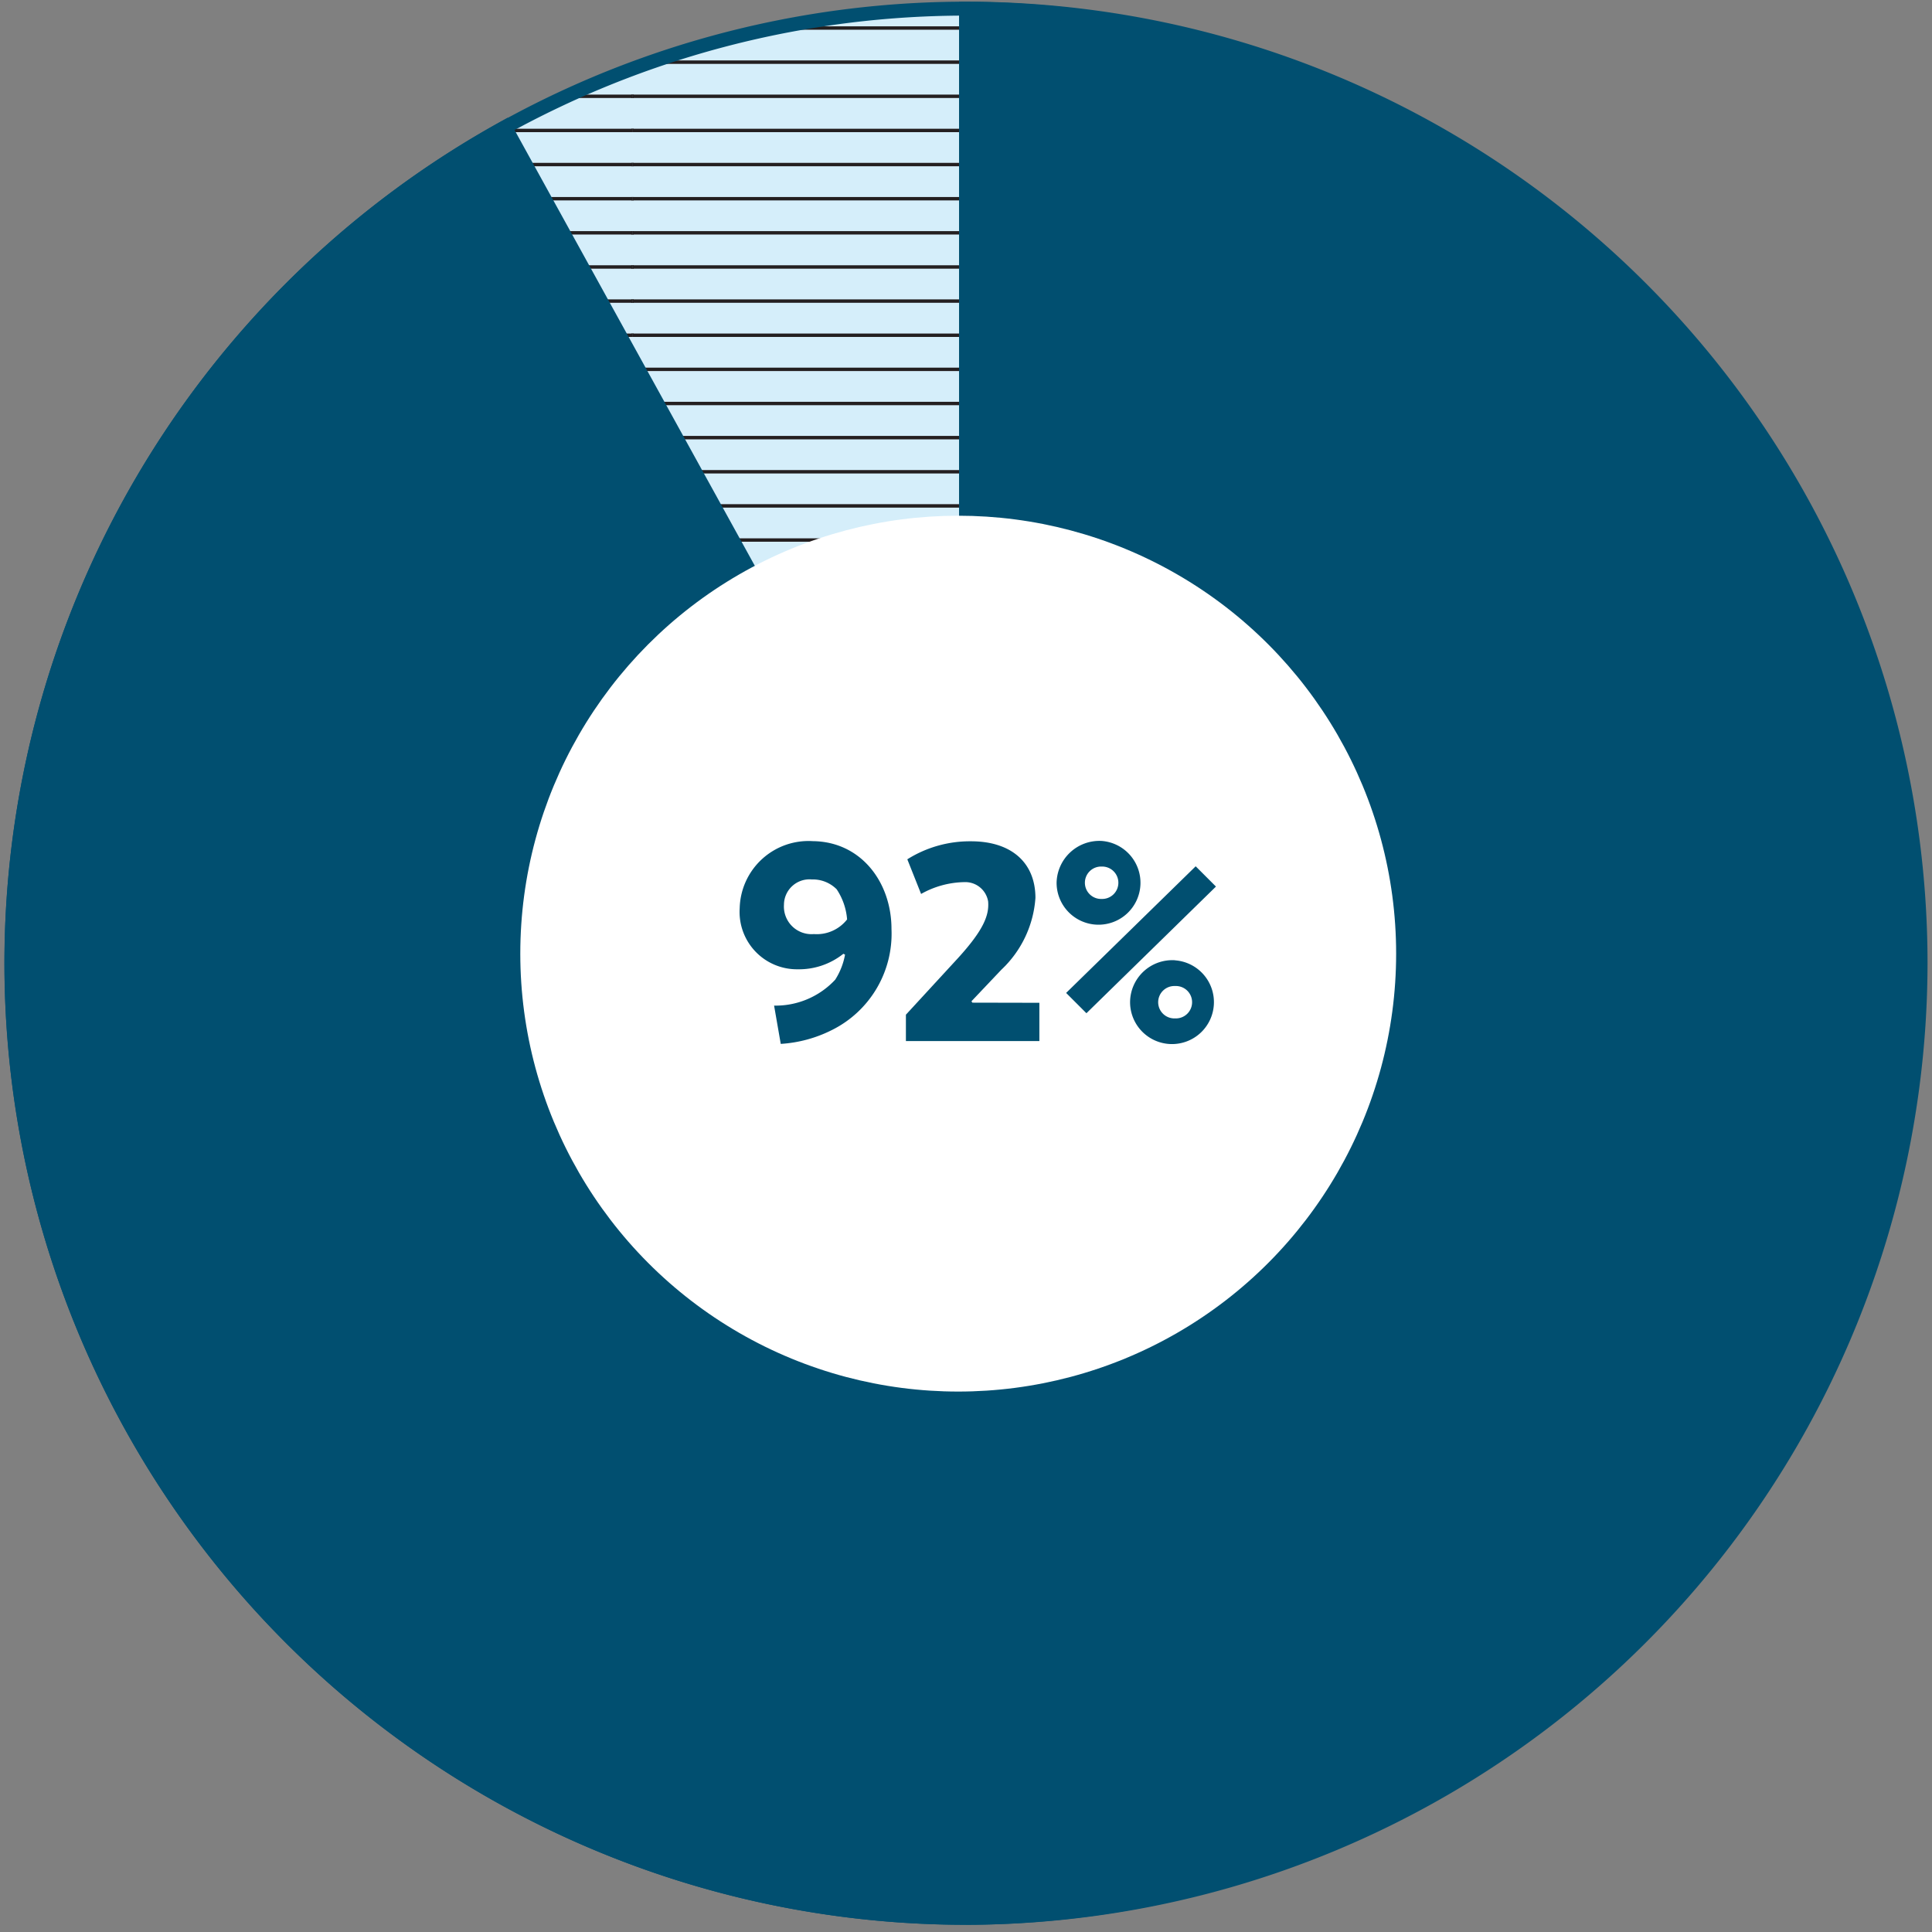 <svg id="Layer_1" data-name="Layer 1" xmlns="http://www.w3.org/2000/svg" xmlns:xlink="http://www.w3.org/1999/xlink" width="38.741mm" height="38.741mm" viewBox="0 0 109.817 109.817"><rect x="0" y="0" width="109.817" height="109.817" fill="#808080" stroke="none"/><defs><style>.cls-1,.cls-5{fill:none;}.cls-2{fill:#d5eefa;}.cls-3{clip-path:url(#clip-path);}.cls-4{clip-path:url(#clip-path-2);}.cls-5{stroke:#241f20;stroke-width:0.194px;}.cls-6{clip-path:url(#clip-path-3);}.cls-7{clip-path:url(#clip-path-4);}.cls-8{clip-path:url(#clip-path-5);}.cls-9{clip-path:url(#clip-path-6);}.cls-10{clip-path:url(#clip-path-7);}.cls-11{clip-path:url(#clip-path-8);}.cls-12{clip-path:url(#clip-path-9);}.cls-13{clip-path:url(#clip-path-10);}.cls-14{clip-path:url(#clip-path-11);}.cls-15{clip-path:url(#clip-path-12);}.cls-16{clip-path:url(#clip-path-13);}.cls-17{clip-path:url(#clip-path-14);}.cls-18{clip-path:url(#clip-path-15);}.cls-19{clip-path:url(#clip-path-16);}.cls-20{clip-path:url(#clip-path-17);}.cls-21{clip-path:url(#clip-path-18);}.cls-22{clip-path:url(#clip-path-19);}.cls-23{clip-path:url(#clip-path-20);}.cls-24{clip-path:url(#clip-path-21);}.cls-25{clip-path:url(#clip-path-22);}.cls-26{clip-path:url(#clip-path-23);}.cls-27{clip-path:url(#clip-path-24);}.cls-28{clip-path:url(#clip-path-25);}.cls-29{clip-path:url(#clip-path-26);}.cls-30{clip-path:url(#clip-path-27);}.cls-31{clip-path:url(#clip-path-28);}.cls-32{clip-path:url(#clip-path-29);}.cls-33{clip-path:url(#clip-path-30);}.cls-34{clip-path:url(#clip-path-31);}.cls-35{clip-path:url(#clip-path-32);}.cls-36{clip-path:url(#clip-path-33);}.cls-37{clip-path:url(#clip-path-34);}.cls-38{clip-path:url(#clip-path-35);}.cls-39{clip-path:url(#clip-path-36);}.cls-40{clip-path:url(#clip-path-37);}.cls-41{fill:#014f70;}.cls-42{fill:#fff;}</style><clipPath id="clip-path"><circle class="cls-1" cx="54.909" cy="54.752" r="54.26"/></clipPath><clipPath id="clip-path-2"><rect class="cls-1" x="94.16" y="-1.317" width="19.402" height="19.402"/></clipPath><clipPath id="clip-path-3"><rect class="cls-1" x="94.16" y="18.085" width="19.402" height="19.402"/></clipPath><clipPath id="clip-path-4"><rect class="cls-1" x="94.16" y="37.487" width="19.402" height="19.402"/></clipPath><clipPath id="clip-path-5"><rect class="cls-1" x="94.16" y="56.89" width="19.402" height="19.402"/></clipPath><clipPath id="clip-path-6"><rect class="cls-1" x="94.16" y="76.292" width="19.402" height="19.402"/></clipPath><clipPath id="clip-path-7"><rect class="cls-1" x="94.16" y="95.694" width="19.402" height="19.402"/></clipPath><clipPath id="clip-path-8"><rect class="cls-1" x="74.758" y="-1.317" width="19.402" height="19.402"/></clipPath><clipPath id="clip-path-9"><rect class="cls-1" x="74.758" y="18.085" width="19.402" height="19.402"/></clipPath><clipPath id="clip-path-10"><rect class="cls-1" x="74.758" y="37.487" width="19.402" height="19.402"/></clipPath><clipPath id="clip-path-11"><rect class="cls-1" x="74.758" y="56.89" width="19.402" height="19.402"/></clipPath><clipPath id="clip-path-12"><rect class="cls-1" x="74.758" y="76.292" width="19.402" height="19.402"/></clipPath><clipPath id="clip-path-13"><rect class="cls-1" x="74.758" y="95.694" width="19.402" height="19.402"/></clipPath><clipPath id="clip-path-14"><rect class="cls-1" x="55.356" y="-1.317" width="19.402" height="19.402"/></clipPath><clipPath id="clip-path-15"><rect class="cls-1" x="55.356" y="18.085" width="19.402" height="19.402"/></clipPath><clipPath id="clip-path-16"><rect class="cls-1" x="55.356" y="37.487" width="19.402" height="19.402"/></clipPath><clipPath id="clip-path-17"><rect class="cls-1" x="55.356" y="56.89" width="19.402" height="19.402"/></clipPath><clipPath id="clip-path-18"><rect class="cls-1" x="55.356" y="76.292" width="19.402" height="19.402"/></clipPath><clipPath id="clip-path-19"><rect class="cls-1" x="55.356" y="95.694" width="19.402" height="19.402"/></clipPath><clipPath id="clip-path-20"><rect class="cls-1" x="35.953" y="-1.317" width="19.402" height="19.402"/></clipPath><clipPath id="clip-path-21"><rect class="cls-1" x="35.953" y="18.085" width="19.402" height="19.402"/></clipPath><clipPath id="clip-path-22"><rect class="cls-1" x="35.953" y="37.487" width="19.402" height="19.402"/></clipPath><clipPath id="clip-path-23"><rect class="cls-1" x="35.953" y="56.89" width="19.402" height="19.402"/></clipPath><clipPath id="clip-path-24"><rect class="cls-1" x="35.953" y="76.292" width="19.402" height="19.402"/></clipPath><clipPath id="clip-path-25"><rect class="cls-1" x="35.953" y="95.694" width="19.402" height="19.402"/></clipPath><clipPath id="clip-path-26"><rect class="cls-1" x="16.551" y="-1.317" width="19.402" height="19.402"/></clipPath><clipPath id="clip-path-27"><rect class="cls-1" x="16.551" y="18.085" width="19.402" height="19.402"/></clipPath><clipPath id="clip-path-28"><rect class="cls-1" x="16.551" y="37.487" width="19.402" height="19.402"/></clipPath><clipPath id="clip-path-29"><rect class="cls-1" x="16.551" y="56.89" width="19.402" height="19.402"/></clipPath><clipPath id="clip-path-30"><rect class="cls-1" x="16.551" y="76.292" width="19.402" height="19.402"/></clipPath><clipPath id="clip-path-31"><rect class="cls-1" x="16.551" y="95.694" width="19.402" height="19.402"/></clipPath><clipPath id="clip-path-32"><rect class="cls-1" x="-2.851" y="-1.317" width="19.402" height="19.402"/></clipPath><clipPath id="clip-path-33"><rect class="cls-1" x="-2.851" y="18.085" width="19.402" height="19.402"/></clipPath><clipPath id="clip-path-34"><rect class="cls-1" x="-2.851" y="37.487" width="19.402" height="19.402"/></clipPath><clipPath id="clip-path-35"><rect class="cls-1" x="-2.851" y="56.89" width="19.402" height="19.402"/></clipPath><clipPath id="clip-path-36"><rect class="cls-1" x="-2.851" y="76.292" width="19.402" height="19.402"/></clipPath><clipPath id="clip-path-37"><rect class="cls-1" x="-2.851" y="95.694" width="19.402" height="19.402"/></clipPath></defs><circle class="cls-2" cx="54.909" cy="54.752" r="54.26"/><g class="cls-3"><g class="cls-4"><line class="cls-5" x1="94.093" y1="17.115" x2="113.63" y2="17.115"/><line class="cls-5" x1="94.093" y1="13.234" x2="113.63" y2="13.234"/><line class="cls-5" x1="94.093" y1="9.354" x2="113.63" y2="9.354"/><line class="cls-5" x1="94.093" y1="5.474" x2="113.63" y2="5.474"/><line class="cls-5" x1="94.093" y1="1.593" x2="113.63" y2="1.593"/><line class="cls-5" x1="94.093" y1="15.175" x2="113.63" y2="15.175"/><line class="cls-5" x1="94.093" y1="11.294" x2="113.63" y2="11.294"/><line class="cls-5" x1="94.093" y1="7.414" x2="113.63" y2="7.414"/><line class="cls-5" x1="94.093" y1="3.533" x2="113.63" y2="3.533"/><line class="cls-5" x1="74.691" y1="17.115" x2="94.228" y2="17.115"/><line class="cls-5" x1="74.691" y1="13.234" x2="94.228" y2="13.234"/><line class="cls-5" x1="74.691" y1="9.354" x2="94.228" y2="9.354"/><line class="cls-5" x1="74.691" y1="5.474" x2="94.228" y2="5.474"/><line class="cls-5" x1="74.691" y1="1.593" x2="94.228" y2="1.593"/><line class="cls-5" x1="74.691" y1="15.175" x2="94.228" y2="15.175"/><line class="cls-5" x1="74.691" y1="11.294" x2="94.228" y2="11.294"/><line class="cls-5" x1="74.691" y1="7.414" x2="94.228" y2="7.414"/><line class="cls-5" x1="74.691" y1="3.533" x2="94.228" y2="3.533"/></g><g class="cls-6"><line class="cls-5" x1="94.093" y1="36.517" x2="113.63" y2="36.517"/><line class="cls-5" x1="94.093" y1="32.637" x2="113.63" y2="32.637"/><line class="cls-5" x1="94.093" y1="28.756" x2="113.63" y2="28.756"/><line class="cls-5" x1="94.093" y1="24.876" x2="113.63" y2="24.876"/><line class="cls-5" x1="94.093" y1="20.995" x2="113.63" y2="20.995"/><line class="cls-5" x1="94.093" y1="34.577" x2="113.63" y2="34.577"/><line class="cls-5" x1="94.093" y1="30.696" x2="113.63" y2="30.696"/><line class="cls-5" x1="94.093" y1="26.816" x2="113.63" y2="26.816"/><line class="cls-5" x1="94.093" y1="22.936" x2="113.63" y2="22.936"/><line class="cls-5" x1="94.093" y1="19.055" x2="113.63" y2="19.055"/><line class="cls-5" x1="74.691" y1="36.517" x2="94.228" y2="36.517"/><line class="cls-5" x1="74.691" y1="32.637" x2="94.228" y2="32.637"/><line class="cls-5" x1="74.691" y1="28.756" x2="94.228" y2="28.756"/><line class="cls-5" x1="74.691" y1="24.876" x2="94.228" y2="24.876"/><line class="cls-5" x1="74.691" y1="20.995" x2="94.228" y2="20.995"/><line class="cls-5" x1="74.691" y1="34.577" x2="94.228" y2="34.577"/><line class="cls-5" x1="74.691" y1="30.696" x2="94.228" y2="30.696"/><line class="cls-5" x1="74.691" y1="26.816" x2="94.228" y2="26.816"/><line class="cls-5" x1="74.691" y1="22.936" x2="94.228" y2="22.936"/><line class="cls-5" x1="74.691" y1="19.055" x2="94.228" y2="19.055"/></g><g class="cls-7"><line class="cls-5" x1="94.093" y1="55.919" x2="113.63" y2="55.919"/><line class="cls-5" x1="94.093" y1="52.039" x2="113.63" y2="52.039"/><line class="cls-5" x1="94.093" y1="48.159" x2="113.63" y2="48.159"/><line class="cls-5" x1="94.093" y1="44.278" x2="113.63" y2="44.278"/><line class="cls-5" x1="94.093" y1="40.398" x2="113.63" y2="40.398"/><line class="cls-5" x1="94.093" y1="53.979" x2="113.63" y2="53.979"/><line class="cls-5" x1="94.093" y1="50.099" x2="113.63" y2="50.099"/><line class="cls-5" x1="94.093" y1="46.219" x2="113.63" y2="46.219"/><line class="cls-5" x1="94.093" y1="42.338" x2="113.63" y2="42.338"/><line class="cls-5" x1="94.093" y1="38.458" x2="113.63" y2="38.458"/><line class="cls-5" x1="74.691" y1="55.919" x2="94.228" y2="55.919"/><line class="cls-5" x1="74.691" y1="52.039" x2="94.228" y2="52.039"/><line class="cls-5" x1="74.691" y1="48.159" x2="94.228" y2="48.159"/><line class="cls-5" x1="74.691" y1="44.278" x2="94.228" y2="44.278"/><line class="cls-5" x1="74.691" y1="40.398" x2="94.228" y2="40.398"/><line class="cls-5" x1="74.691" y1="53.979" x2="94.228" y2="53.979"/><line class="cls-5" x1="74.691" y1="50.099" x2="94.228" y2="50.099"/><line class="cls-5" x1="74.691" y1="46.219" x2="94.228" y2="46.219"/><line class="cls-5" x1="74.691" y1="42.338" x2="94.228" y2="42.338"/><line class="cls-5" x1="74.691" y1="38.458" x2="94.228" y2="38.458"/></g><g class="cls-8"><line class="cls-5" x1="94.093" y1="75.322" x2="113.63" y2="75.322"/><line class="cls-5" x1="94.093" y1="71.441" x2="113.63" y2="71.441"/><line class="cls-5" x1="94.093" y1="67.561" x2="113.63" y2="67.561"/><line class="cls-5" x1="94.093" y1="63.681" x2="113.63" y2="63.681"/><line class="cls-5" x1="94.093" y1="59.8" x2="113.63" y2="59.8"/><line class="cls-5" x1="94.093" y1="73.382" x2="113.63" y2="73.382"/><line class="cls-5" x1="94.093" y1="69.501" x2="113.63" y2="69.501"/><line class="cls-5" x1="94.093" y1="65.621" x2="113.63" y2="65.621"/><line class="cls-5" x1="94.093" y1="61.74" x2="113.63" y2="61.74"/><line class="cls-5" x1="94.093" y1="57.86" x2="113.63" y2="57.86"/><line class="cls-5" x1="74.691" y1="75.322" x2="94.228" y2="75.322"/><line class="cls-5" x1="74.691" y1="71.441" x2="94.228" y2="71.441"/><line class="cls-5" x1="74.691" y1="67.561" x2="94.228" y2="67.561"/><line class="cls-5" x1="74.691" y1="63.681" x2="94.228" y2="63.681"/><line class="cls-5" x1="74.691" y1="59.8" x2="94.228" y2="59.8"/><line class="cls-5" x1="74.691" y1="73.382" x2="94.228" y2="73.382"/><line class="cls-5" x1="74.691" y1="69.501" x2="94.228" y2="69.501"/><line class="cls-5" x1="74.691" y1="65.621" x2="94.228" y2="65.621"/><line class="cls-5" x1="74.691" y1="61.74" x2="94.228" y2="61.74"/><line class="cls-5" x1="74.691" y1="57.86" x2="94.228" y2="57.86"/></g><g class="cls-9"><line class="cls-5" x1="94.093" y1="94.724" x2="113.63" y2="94.724"/><line class="cls-5" x1="94.093" y1="90.844" x2="113.63" y2="90.844"/><line class="cls-5" x1="94.093" y1="86.963" x2="113.63" y2="86.963"/><line class="cls-5" x1="94.093" y1="83.083" x2="113.63" y2="83.083"/><line class="cls-5" x1="94.093" y1="79.202" x2="113.63" y2="79.202"/><line class="cls-5" x1="94.093" y1="92.784" x2="113.63" y2="92.784"/><line class="cls-5" x1="94.093" y1="88.903" x2="113.63" y2="88.903"/><line class="cls-5" x1="94.093" y1="85.023" x2="113.63" y2="85.023"/><line class="cls-5" x1="94.093" y1="81.143" x2="113.63" y2="81.143"/><line class="cls-5" x1="94.093" y1="77.262" x2="113.63" y2="77.262"/><line class="cls-5" x1="74.691" y1="94.724" x2="94.228" y2="94.724"/><line class="cls-5" x1="74.691" y1="90.844" x2="94.228" y2="90.844"/><line class="cls-5" x1="74.691" y1="86.963" x2="94.228" y2="86.963"/><line class="cls-5" x1="74.691" y1="83.083" x2="94.228" y2="83.083"/><line class="cls-5" x1="74.691" y1="79.202" x2="94.228" y2="79.202"/><line class="cls-5" x1="74.691" y1="92.784" x2="94.228" y2="92.784"/><line class="cls-5" x1="74.691" y1="88.903" x2="94.228" y2="88.903"/><line class="cls-5" x1="74.691" y1="85.023" x2="94.228" y2="85.023"/><line class="cls-5" x1="74.691" y1="81.143" x2="94.228" y2="81.143"/><line class="cls-5" x1="74.691" y1="77.262" x2="94.228" y2="77.262"/></g><g class="cls-10"><line class="cls-5" x1="94.093" y1="106.366" x2="113.63" y2="106.366"/><line class="cls-5" x1="94.093" y1="102.485" x2="113.63" y2="102.485"/><line class="cls-5" x1="94.093" y1="98.605" x2="113.63" y2="98.605"/><line class="cls-5" x1="94.093" y1="108.306" x2="113.63" y2="108.306"/><line class="cls-5" x1="94.093" y1="104.425" x2="113.63" y2="104.425"/><line class="cls-5" x1="94.093" y1="100.545" x2="113.63" y2="100.545"/><line class="cls-5" x1="94.093" y1="96.665" x2="113.63" y2="96.665"/><line class="cls-5" x1="74.691" y1="106.366" x2="94.228" y2="106.366"/><line class="cls-5" x1="74.691" y1="102.485" x2="94.228" y2="102.485"/><line class="cls-5" x1="74.691" y1="98.605" x2="94.228" y2="98.605"/><line class="cls-5" x1="74.691" y1="108.306" x2="94.228" y2="108.306"/><line class="cls-5" x1="74.691" y1="104.425" x2="94.228" y2="104.425"/><line class="cls-5" x1="74.691" y1="100.545" x2="94.228" y2="100.545"/><line class="cls-5" x1="74.691" y1="96.665" x2="94.228" y2="96.665"/></g><g class="cls-11"><line class="cls-5" x1="94.093" y1="17.115" x2="113.63" y2="17.115"/><line class="cls-5" x1="94.093" y1="13.234" x2="113.63" y2="13.234"/><line class="cls-5" x1="94.093" y1="9.354" x2="113.63" y2="9.354"/><line class="cls-5" x1="94.093" y1="5.474" x2="113.63" y2="5.474"/><line class="cls-5" x1="94.093" y1="1.593" x2="113.63" y2="1.593"/><line class="cls-5" x1="94.093" y1="15.175" x2="113.63" y2="15.175"/><line class="cls-5" x1="94.093" y1="11.294" x2="113.63" y2="11.294"/><line class="cls-5" x1="94.093" y1="7.414" x2="113.63" y2="7.414"/><line class="cls-5" x1="94.093" y1="3.533" x2="113.63" y2="3.533"/><line class="cls-5" x1="74.691" y1="17.115" x2="94.228" y2="17.115"/><line class="cls-5" x1="74.691" y1="13.234" x2="94.228" y2="13.234"/><line class="cls-5" x1="74.691" y1="9.354" x2="94.228" y2="9.354"/><line class="cls-5" x1="74.691" y1="5.474" x2="94.228" y2="5.474"/><line class="cls-5" x1="74.691" y1="1.593" x2="94.228" y2="1.593"/><line class="cls-5" x1="74.691" y1="15.175" x2="94.228" y2="15.175"/><line class="cls-5" x1="74.691" y1="11.294" x2="94.228" y2="11.294"/><line class="cls-5" x1="74.691" y1="7.414" x2="94.228" y2="7.414"/><line class="cls-5" x1="74.691" y1="3.533" x2="94.228" y2="3.533"/><line class="cls-5" x1="55.288" y1="17.115" x2="74.825" y2="17.115"/><line class="cls-5" x1="55.288" y1="13.234" x2="74.825" y2="13.234"/><line class="cls-5" x1="55.288" y1="9.354" x2="74.825" y2="9.354"/><line class="cls-5" x1="55.288" y1="5.474" x2="74.825" y2="5.474"/><line class="cls-5" x1="55.288" y1="1.593" x2="74.825" y2="1.593"/><line class="cls-5" x1="55.288" y1="15.175" x2="74.825" y2="15.175"/><line class="cls-5" x1="55.288" y1="11.294" x2="74.825" y2="11.294"/><line class="cls-5" x1="55.288" y1="7.414" x2="74.825" y2="7.414"/><line class="cls-5" x1="55.288" y1="3.533" x2="74.825" y2="3.533"/></g><g class="cls-12"><line class="cls-5" x1="94.093" y1="36.517" x2="113.63" y2="36.517"/><line class="cls-5" x1="94.093" y1="32.637" x2="113.63" y2="32.637"/><line class="cls-5" x1="94.093" y1="28.756" x2="113.63" y2="28.756"/><line class="cls-5" x1="94.093" y1="24.876" x2="113.63" y2="24.876"/><line class="cls-5" x1="94.093" y1="20.995" x2="113.63" y2="20.995"/><line class="cls-5" x1="94.093" y1="34.577" x2="113.63" y2="34.577"/><line class="cls-5" x1="94.093" y1="30.696" x2="113.63" y2="30.696"/><line class="cls-5" x1="94.093" y1="26.816" x2="113.63" y2="26.816"/><line class="cls-5" x1="94.093" y1="22.936" x2="113.63" y2="22.936"/><line class="cls-5" x1="94.093" y1="19.055" x2="113.63" y2="19.055"/><line class="cls-5" x1="74.691" y1="36.517" x2="94.228" y2="36.517"/><line class="cls-5" x1="74.691" y1="32.637" x2="94.228" y2="32.637"/><line class="cls-5" x1="74.691" y1="28.756" x2="94.228" y2="28.756"/><line class="cls-5" x1="74.691" y1="24.876" x2="94.228" y2="24.876"/><line class="cls-5" x1="74.691" y1="20.995" x2="94.228" y2="20.995"/><line class="cls-5" x1="74.691" y1="34.577" x2="94.228" y2="34.577"/><line class="cls-5" x1="74.691" y1="30.696" x2="94.228" y2="30.696"/><line class="cls-5" x1="74.691" y1="26.816" x2="94.228" y2="26.816"/><line class="cls-5" x1="74.691" y1="22.936" x2="94.228" y2="22.936"/><line class="cls-5" x1="74.691" y1="19.055" x2="94.228" y2="19.055"/><line class="cls-5" x1="55.288" y1="36.517" x2="74.825" y2="36.517"/><line class="cls-5" x1="55.288" y1="32.637" x2="74.825" y2="32.637"/><line class="cls-5" x1="55.288" y1="28.756" x2="74.825" y2="28.756"/><line class="cls-5" x1="55.288" y1="24.876" x2="74.825" y2="24.876"/><line class="cls-5" x1="55.288" y1="20.995" x2="74.825" y2="20.995"/><line class="cls-5" x1="55.288" y1="34.577" x2="74.825" y2="34.577"/><line class="cls-5" x1="55.288" y1="30.696" x2="74.825" y2="30.696"/><line class="cls-5" x1="55.288" y1="26.816" x2="74.825" y2="26.816"/><line class="cls-5" x1="55.288" y1="22.936" x2="74.825" y2="22.936"/><line class="cls-5" x1="55.288" y1="19.055" x2="74.825" y2="19.055"/></g><g class="cls-13"><line class="cls-5" x1="94.093" y1="55.919" x2="113.63" y2="55.919"/><line class="cls-5" x1="94.093" y1="52.039" x2="113.63" y2="52.039"/><line class="cls-5" x1="94.093" y1="48.159" x2="113.63" y2="48.159"/><line class="cls-5" x1="94.093" y1="44.278" x2="113.63" y2="44.278"/><line class="cls-5" x1="94.093" y1="40.398" x2="113.63" y2="40.398"/><line class="cls-5" x1="94.093" y1="53.979" x2="113.63" y2="53.979"/><line class="cls-5" x1="94.093" y1="50.099" x2="113.63" y2="50.099"/><line class="cls-5" x1="94.093" y1="46.219" x2="113.63" y2="46.219"/><line class="cls-5" x1="94.093" y1="42.338" x2="113.63" y2="42.338"/><line class="cls-5" x1="94.093" y1="38.458" x2="113.63" y2="38.458"/><line class="cls-5" x1="74.691" y1="55.919" x2="94.228" y2="55.919"/><line class="cls-5" x1="74.691" y1="52.039" x2="94.228" y2="52.039"/><line class="cls-5" x1="74.691" y1="48.159" x2="94.228" y2="48.159"/><line class="cls-5" x1="74.691" y1="44.278" x2="94.228" y2="44.278"/><line class="cls-5" x1="74.691" y1="40.398" x2="94.228" y2="40.398"/><line class="cls-5" x1="74.691" y1="53.979" x2="94.228" y2="53.979"/><line class="cls-5" x1="74.691" y1="50.099" x2="94.228" y2="50.099"/><line class="cls-5" x1="74.691" y1="46.219" x2="94.228" y2="46.219"/><line class="cls-5" x1="74.691" y1="42.338" x2="94.228" y2="42.338"/><line class="cls-5" x1="74.691" y1="38.458" x2="94.228" y2="38.458"/><line class="cls-5" x1="55.288" y1="55.919" x2="74.825" y2="55.919"/><line class="cls-5" x1="55.288" y1="52.039" x2="74.825" y2="52.039"/><line class="cls-5" x1="55.288" y1="48.159" x2="74.825" y2="48.159"/><line class="cls-5" x1="55.288" y1="44.278" x2="74.825" y2="44.278"/><line class="cls-5" x1="55.288" y1="40.398" x2="74.825" y2="40.398"/><line class="cls-5" x1="55.288" y1="53.979" x2="74.825" y2="53.979"/><line class="cls-5" x1="55.288" y1="50.099" x2="74.825" y2="50.099"/><line class="cls-5" x1="55.288" y1="46.219" x2="74.825" y2="46.219"/><line class="cls-5" x1="55.288" y1="42.338" x2="74.825" y2="42.338"/><line class="cls-5" x1="55.288" y1="38.458" x2="74.825" y2="38.458"/></g><g class="cls-14"><line class="cls-5" x1="94.093" y1="75.322" x2="113.63" y2="75.322"/><line class="cls-5" x1="94.093" y1="71.441" x2="113.63" y2="71.441"/><line class="cls-5" x1="94.093" y1="67.561" x2="113.63" y2="67.561"/><line class="cls-5" x1="94.093" y1="63.681" x2="113.63" y2="63.681"/><line class="cls-5" x1="94.093" y1="59.8" x2="113.63" y2="59.8"/><line class="cls-5" x1="94.093" y1="73.382" x2="113.63" y2="73.382"/><line class="cls-5" x1="94.093" y1="69.501" x2="113.63" y2="69.501"/><line class="cls-5" x1="94.093" y1="65.621" x2="113.63" y2="65.621"/><line class="cls-5" x1="94.093" y1="61.74" x2="113.63" y2="61.74"/><line class="cls-5" x1="94.093" y1="57.86" x2="113.63" y2="57.86"/><line class="cls-5" x1="74.691" y1="75.322" x2="94.228" y2="75.322"/><line class="cls-5" x1="74.691" y1="71.441" x2="94.228" y2="71.441"/><line class="cls-5" x1="74.691" y1="67.561" x2="94.228" y2="67.561"/><line class="cls-5" x1="74.691" y1="63.681" x2="94.228" y2="63.681"/><line class="cls-5" x1="74.691" y1="59.8" x2="94.228" y2="59.8"/><line class="cls-5" x1="74.691" y1="73.382" x2="94.228" y2="73.382"/><line class="cls-5" x1="74.691" y1="69.501" x2="94.228" y2="69.501"/><line class="cls-5" x1="74.691" y1="65.621" x2="94.228" y2="65.621"/><line class="cls-5" x1="74.691" y1="61.74" x2="94.228" y2="61.74"/><line class="cls-5" x1="74.691" y1="57.86" x2="94.228" y2="57.86"/><line class="cls-5" x1="55.288" y1="75.322" x2="74.825" y2="75.322"/><line class="cls-5" x1="55.288" y1="71.441" x2="74.825" y2="71.441"/><line class="cls-5" x1="55.288" y1="67.561" x2="74.825" y2="67.561"/><line class="cls-5" x1="55.288" y1="63.681" x2="74.825" y2="63.681"/><line class="cls-5" x1="55.288" y1="59.8" x2="74.825" y2="59.8"/><line class="cls-5" x1="55.288" y1="73.382" x2="74.825" y2="73.382"/><line class="cls-5" x1="55.288" y1="69.501" x2="74.825" y2="69.501"/><line class="cls-5" x1="55.288" y1="65.621" x2="74.825" y2="65.621"/><line class="cls-5" x1="55.288" y1="61.74" x2="74.825" y2="61.74"/><line class="cls-5" x1="55.288" y1="57.86" x2="74.825" y2="57.86"/></g><g class="cls-15"><line class="cls-5" x1="94.093" y1="94.724" x2="113.63" y2="94.724"/><line class="cls-5" x1="94.093" y1="90.844" x2="113.63" y2="90.844"/><line class="cls-5" x1="94.093" y1="86.963" x2="113.63" y2="86.963"/><line class="cls-5" x1="94.093" y1="83.083" x2="113.63" y2="83.083"/><line class="cls-5" x1="94.093" y1="79.202" x2="113.63" y2="79.202"/><line class="cls-5" x1="94.093" y1="92.784" x2="113.63" y2="92.784"/><line class="cls-5" x1="94.093" y1="88.903" x2="113.63" y2="88.903"/><line class="cls-5" x1="94.093" y1="85.023" x2="113.63" y2="85.023"/><line class="cls-5" x1="94.093" y1="81.143" x2="113.63" y2="81.143"/><line class="cls-5" x1="94.093" y1="77.262" x2="113.63" y2="77.262"/><line class="cls-5" x1="74.691" y1="94.724" x2="94.228" y2="94.724"/><line class="cls-5" x1="74.691" y1="90.844" x2="94.228" y2="90.844"/><line class="cls-5" x1="74.691" y1="86.963" x2="94.228" y2="86.963"/><line class="cls-5" x1="74.691" y1="83.083" x2="94.228" y2="83.083"/><line class="cls-5" x1="74.691" y1="79.202" x2="94.228" y2="79.202"/><line class="cls-5" x1="74.691" y1="92.784" x2="94.228" y2="92.784"/><line class="cls-5" x1="74.691" y1="88.903" x2="94.228" y2="88.903"/><line class="cls-5" x1="74.691" y1="85.023" x2="94.228" y2="85.023"/><line class="cls-5" x1="74.691" y1="81.143" x2="94.228" y2="81.143"/><line class="cls-5" x1="74.691" y1="77.262" x2="94.228" y2="77.262"/><line class="cls-5" x1="55.288" y1="94.724" x2="74.825" y2="94.724"/><line class="cls-5" x1="55.288" y1="90.844" x2="74.825" y2="90.844"/><line class="cls-5" x1="55.288" y1="86.963" x2="74.825" y2="86.963"/><line class="cls-5" x1="55.288" y1="83.083" x2="74.825" y2="83.083"/><line class="cls-5" x1="55.288" y1="79.202" x2="74.825" y2="79.202"/><line class="cls-5" x1="55.288" y1="92.784" x2="74.825" y2="92.784"/><line class="cls-5" x1="55.288" y1="88.903" x2="74.825" y2="88.903"/><line class="cls-5" x1="55.288" y1="85.023" x2="74.825" y2="85.023"/><line class="cls-5" x1="55.288" y1="81.143" x2="74.825" y2="81.143"/><line class="cls-5" x1="55.288" y1="77.262" x2="74.825" y2="77.262"/></g><g class="cls-16"><line class="cls-5" x1="94.093" y1="106.366" x2="113.63" y2="106.366"/><line class="cls-5" x1="94.093" y1="102.485" x2="113.63" y2="102.485"/><line class="cls-5" x1="94.093" y1="98.605" x2="113.63" y2="98.605"/><line class="cls-5" x1="94.093" y1="108.306" x2="113.63" y2="108.306"/><line class="cls-5" x1="94.093" y1="104.425" x2="113.63" y2="104.425"/><line class="cls-5" x1="94.093" y1="100.545" x2="113.63" y2="100.545"/><line class="cls-5" x1="94.093" y1="96.665" x2="113.63" y2="96.665"/><line class="cls-5" x1="74.691" y1="106.366" x2="94.228" y2="106.366"/><line class="cls-5" x1="74.691" y1="102.485" x2="94.228" y2="102.485"/><line class="cls-5" x1="74.691" y1="98.605" x2="94.228" y2="98.605"/><line class="cls-5" x1="74.691" y1="108.306" x2="94.228" y2="108.306"/><line class="cls-5" x1="74.691" y1="104.425" x2="94.228" y2="104.425"/><line class="cls-5" x1="74.691" y1="100.545" x2="94.228" y2="100.545"/><line class="cls-5" x1="74.691" y1="96.665" x2="94.228" y2="96.665"/><line class="cls-5" x1="55.288" y1="106.366" x2="74.825" y2="106.366"/><line class="cls-5" x1="55.288" y1="102.485" x2="74.825" y2="102.485"/><line class="cls-5" x1="55.288" y1="98.605" x2="74.825" y2="98.605"/><line class="cls-5" x1="55.288" y1="108.306" x2="74.825" y2="108.306"/><line class="cls-5" x1="55.288" y1="104.425" x2="74.825" y2="104.425"/><line class="cls-5" x1="55.288" y1="100.545" x2="74.825" y2="100.545"/><line class="cls-5" x1="55.288" y1="96.665" x2="74.825" y2="96.665"/></g><g class="cls-17"><line class="cls-5" x1="74.691" y1="17.115" x2="94.228" y2="17.115"/><line class="cls-5" x1="74.691" y1="13.234" x2="94.228" y2="13.234"/><line class="cls-5" x1="74.691" y1="9.354" x2="94.228" y2="9.354"/><line class="cls-5" x1="74.691" y1="5.474" x2="94.228" y2="5.474"/><line class="cls-5" x1="74.691" y1="1.593" x2="94.228" y2="1.593"/><line class="cls-5" x1="74.691" y1="15.175" x2="94.228" y2="15.175"/><line class="cls-5" x1="74.691" y1="11.294" x2="94.228" y2="11.294"/><line class="cls-5" x1="74.691" y1="7.414" x2="94.228" y2="7.414"/><line class="cls-5" x1="74.691" y1="3.533" x2="94.228" y2="3.533"/><line class="cls-5" x1="55.288" y1="17.115" x2="74.825" y2="17.115"/><line class="cls-5" x1="55.288" y1="13.234" x2="74.825" y2="13.234"/><line class="cls-5" x1="55.288" y1="9.354" x2="74.825" y2="9.354"/><line class="cls-5" x1="55.288" y1="5.474" x2="74.825" y2="5.474"/><line class="cls-5" x1="55.288" y1="1.593" x2="74.825" y2="1.593"/><line class="cls-5" x1="55.288" y1="15.175" x2="74.825" y2="15.175"/><line class="cls-5" x1="55.288" y1="11.294" x2="74.825" y2="11.294"/><line class="cls-5" x1="55.288" y1="7.414" x2="74.825" y2="7.414"/><line class="cls-5" x1="55.288" y1="3.533" x2="74.825" y2="3.533"/><line class="cls-5" x1="35.886" y1="17.115" x2="55.423" y2="17.115"/><line class="cls-5" x1="35.886" y1="13.234" x2="55.423" y2="13.234"/><line class="cls-5" x1="35.886" y1="9.354" x2="55.423" y2="9.354"/><line class="cls-5" x1="35.886" y1="5.474" x2="55.423" y2="5.474"/><line class="cls-5" x1="35.886" y1="1.593" x2="55.423" y2="1.593"/><line class="cls-5" x1="35.886" y1="15.175" x2="55.423" y2="15.175"/><line class="cls-5" x1="35.886" y1="11.294" x2="55.423" y2="11.294"/><line class="cls-5" x1="35.886" y1="7.414" x2="55.423" y2="7.414"/><line class="cls-5" x1="35.886" y1="3.533" x2="55.423" y2="3.533"/></g><g class="cls-18"><line class="cls-5" x1="74.691" y1="36.517" x2="94.228" y2="36.517"/><line class="cls-5" x1="74.691" y1="32.637" x2="94.228" y2="32.637"/><line class="cls-5" x1="74.691" y1="28.756" x2="94.228" y2="28.756"/><line class="cls-5" x1="74.691" y1="24.876" x2="94.228" y2="24.876"/><line class="cls-5" x1="74.691" y1="20.995" x2="94.228" y2="20.995"/><line class="cls-5" x1="74.691" y1="34.577" x2="94.228" y2="34.577"/><line class="cls-5" x1="74.691" y1="30.696" x2="94.228" y2="30.696"/><line class="cls-5" x1="74.691" y1="26.816" x2="94.228" y2="26.816"/><line class="cls-5" x1="74.691" y1="22.936" x2="94.228" y2="22.936"/><line class="cls-5" x1="74.691" y1="19.055" x2="94.228" y2="19.055"/><line class="cls-5" x1="55.288" y1="36.517" x2="74.825" y2="36.517"/><line class="cls-5" x1="55.288" y1="32.637" x2="74.825" y2="32.637"/><line class="cls-5" x1="55.288" y1="28.756" x2="74.825" y2="28.756"/><line class="cls-5" x1="55.288" y1="24.876" x2="74.825" y2="24.876"/><line class="cls-5" x1="55.288" y1="20.995" x2="74.825" y2="20.995"/><line class="cls-5" x1="55.288" y1="34.577" x2="74.825" y2="34.577"/><line class="cls-5" x1="55.288" y1="30.696" x2="74.825" y2="30.696"/><line class="cls-5" x1="55.288" y1="26.816" x2="74.825" y2="26.816"/><line class="cls-5" x1="55.288" y1="22.936" x2="74.825" y2="22.936"/><line class="cls-5" x1="55.288" y1="19.055" x2="74.825" y2="19.055"/><line class="cls-5" x1="35.886" y1="36.517" x2="55.423" y2="36.517"/><line class="cls-5" x1="35.886" y1="32.637" x2="55.423" y2="32.637"/><line class="cls-5" x1="35.886" y1="28.756" x2="55.423" y2="28.756"/><line class="cls-5" x1="35.886" y1="24.876" x2="55.423" y2="24.876"/><line class="cls-5" x1="35.886" y1="20.995" x2="55.423" y2="20.995"/><line class="cls-5" x1="35.886" y1="34.577" x2="55.423" y2="34.577"/><line class="cls-5" x1="35.886" y1="30.696" x2="55.423" y2="30.696"/><line class="cls-5" x1="35.886" y1="26.816" x2="55.423" y2="26.816"/><line class="cls-5" x1="35.886" y1="22.936" x2="55.423" y2="22.936"/><line class="cls-5" x1="35.886" y1="19.055" x2="55.423" y2="19.055"/></g><g class="cls-19"><line class="cls-5" x1="74.691" y1="55.919" x2="94.228" y2="55.919"/><line class="cls-5" x1="74.691" y1="52.039" x2="94.228" y2="52.039"/><line class="cls-5" x1="74.691" y1="48.159" x2="94.228" y2="48.159"/><line class="cls-5" x1="74.691" y1="44.278" x2="94.228" y2="44.278"/><line class="cls-5" x1="74.691" y1="40.398" x2="94.228" y2="40.398"/><line class="cls-5" x1="74.691" y1="53.979" x2="94.228" y2="53.979"/><line class="cls-5" x1="74.691" y1="50.099" x2="94.228" y2="50.099"/><line class="cls-5" x1="74.691" y1="46.219" x2="94.228" y2="46.219"/><line class="cls-5" x1="74.691" y1="42.338" x2="94.228" y2="42.338"/><line class="cls-5" x1="74.691" y1="38.458" x2="94.228" y2="38.458"/><line class="cls-5" x1="55.288" y1="55.919" x2="74.825" y2="55.919"/><line class="cls-5" x1="55.288" y1="52.039" x2="74.825" y2="52.039"/><line class="cls-5" x1="55.288" y1="48.159" x2="74.825" y2="48.159"/><line class="cls-5" x1="55.288" y1="44.278" x2="74.825" y2="44.278"/><line class="cls-5" x1="55.288" y1="40.398" x2="74.825" y2="40.398"/><line class="cls-5" x1="55.288" y1="53.979" x2="74.825" y2="53.979"/><line class="cls-5" x1="55.288" y1="50.099" x2="74.825" y2="50.099"/><line class="cls-5" x1="55.288" y1="46.219" x2="74.825" y2="46.219"/><line class="cls-5" x1="55.288" y1="42.338" x2="74.825" y2="42.338"/><line class="cls-5" x1="55.288" y1="38.458" x2="74.825" y2="38.458"/><line class="cls-5" x1="35.886" y1="55.919" x2="55.423" y2="55.919"/><line class="cls-5" x1="35.886" y1="52.039" x2="55.423" y2="52.039"/><line class="cls-5" x1="35.886" y1="48.159" x2="55.423" y2="48.159"/><line class="cls-5" x1="35.886" y1="44.278" x2="55.423" y2="44.278"/><line class="cls-5" x1="35.886" y1="40.398" x2="55.423" y2="40.398"/><line class="cls-5" x1="35.886" y1="53.979" x2="55.423" y2="53.979"/><line class="cls-5" x1="35.886" y1="50.099" x2="55.423" y2="50.099"/><line class="cls-5" x1="35.886" y1="46.219" x2="55.423" y2="46.219"/><line class="cls-5" x1="35.886" y1="42.338" x2="55.423" y2="42.338"/><line class="cls-5" x1="35.886" y1="38.458" x2="55.423" y2="38.458"/></g><g class="cls-20"><line class="cls-5" x1="74.691" y1="75.322" x2="94.228" y2="75.322"/><line class="cls-5" x1="74.691" y1="71.441" x2="94.228" y2="71.441"/><line class="cls-5" x1="74.691" y1="67.561" x2="94.228" y2="67.561"/><line class="cls-5" x1="74.691" y1="63.681" x2="94.228" y2="63.681"/><line class="cls-5" x1="74.691" y1="59.8" x2="94.228" y2="59.8"/><line class="cls-5" x1="74.691" y1="73.382" x2="94.228" y2="73.382"/><line class="cls-5" x1="74.691" y1="69.501" x2="94.228" y2="69.501"/><line class="cls-5" x1="74.691" y1="65.621" x2="94.228" y2="65.621"/><line class="cls-5" x1="74.691" y1="61.74" x2="94.228" y2="61.74"/><line class="cls-5" x1="74.691" y1="57.86" x2="94.228" y2="57.86"/><line class="cls-5" x1="55.288" y1="75.322" x2="74.825" y2="75.322"/><line class="cls-5" x1="55.288" y1="71.441" x2="74.825" y2="71.441"/><line class="cls-5" x1="55.288" y1="67.561" x2="74.825" y2="67.561"/><line class="cls-5" x1="55.288" y1="63.681" x2="74.825" y2="63.681"/><line class="cls-5" x1="55.288" y1="59.8" x2="74.825" y2="59.8"/><line class="cls-5" x1="55.288" y1="73.382" x2="74.825" y2="73.382"/><line class="cls-5" x1="55.288" y1="69.501" x2="74.825" y2="69.501"/><line class="cls-5" x1="55.288" y1="65.621" x2="74.825" y2="65.621"/><line class="cls-5" x1="55.288" y1="61.74" x2="74.825" y2="61.74"/><line class="cls-5" x1="55.288" y1="57.86" x2="74.825" y2="57.86"/><line class="cls-5" x1="35.886" y1="75.322" x2="55.423" y2="75.322"/><line class="cls-5" x1="35.886" y1="71.441" x2="55.423" y2="71.441"/><line class="cls-5" x1="35.886" y1="67.561" x2="55.423" y2="67.561"/><line class="cls-5" x1="35.886" y1="63.681" x2="55.423" y2="63.681"/><line class="cls-5" x1="35.886" y1="59.8" x2="55.423" y2="59.8"/><line class="cls-5" x1="35.886" y1="73.382" x2="55.423" y2="73.382"/><line class="cls-5" x1="35.886" y1="69.501" x2="55.423" y2="69.501"/><line class="cls-5" x1="35.886" y1="65.621" x2="55.423" y2="65.621"/><line class="cls-5" x1="35.886" y1="61.74" x2="55.423" y2="61.74"/><line class="cls-5" x1="35.886" y1="57.86" x2="55.423" y2="57.86"/></g><g class="cls-21"><line class="cls-5" x1="74.691" y1="94.724" x2="94.228" y2="94.724"/><line class="cls-5" x1="74.691" y1="90.844" x2="94.228" y2="90.844"/><line class="cls-5" x1="74.691" y1="86.963" x2="94.228" y2="86.963"/><line class="cls-5" x1="74.691" y1="83.083" x2="94.228" y2="83.083"/><line class="cls-5" x1="74.691" y1="79.202" x2="94.228" y2="79.202"/><line class="cls-5" x1="74.691" y1="92.784" x2="94.228" y2="92.784"/><line class="cls-5" x1="74.691" y1="88.903" x2="94.228" y2="88.903"/><line class="cls-5" x1="74.691" y1="85.023" x2="94.228" y2="85.023"/><line class="cls-5" x1="74.691" y1="81.143" x2="94.228" y2="81.143"/><line class="cls-5" x1="74.691" y1="77.262" x2="94.228" y2="77.262"/><line class="cls-5" x1="55.288" y1="94.724" x2="74.825" y2="94.724"/><line class="cls-5" x1="55.288" y1="90.844" x2="74.825" y2="90.844"/><line class="cls-5" x1="55.288" y1="86.963" x2="74.825" y2="86.963"/><line class="cls-5" x1="55.288" y1="83.083" x2="74.825" y2="83.083"/><line class="cls-5" x1="55.288" y1="79.202" x2="74.825" y2="79.202"/><line class="cls-5" x1="55.288" y1="92.784" x2="74.825" y2="92.784"/><line class="cls-5" x1="55.288" y1="88.903" x2="74.825" y2="88.903"/><line class="cls-5" x1="55.288" y1="85.023" x2="74.825" y2="85.023"/><line class="cls-5" x1="55.288" y1="81.143" x2="74.825" y2="81.143"/><line class="cls-5" x1="55.288" y1="77.262" x2="74.825" y2="77.262"/><line class="cls-5" x1="35.886" y1="94.724" x2="55.423" y2="94.724"/><line class="cls-5" x1="35.886" y1="90.844" x2="55.423" y2="90.844"/><line class="cls-5" x1="35.886" y1="86.963" x2="55.423" y2="86.963"/><line class="cls-5" x1="35.886" y1="83.083" x2="55.423" y2="83.083"/><line class="cls-5" x1="35.886" y1="79.202" x2="55.423" y2="79.202"/><line class="cls-5" x1="35.886" y1="92.784" x2="55.423" y2="92.784"/><line class="cls-5" x1="35.886" y1="88.903" x2="55.423" y2="88.903"/><line class="cls-5" x1="35.886" y1="85.023" x2="55.423" y2="85.023"/><line class="cls-5" x1="35.886" y1="81.143" x2="55.423" y2="81.143"/><line class="cls-5" x1="35.886" y1="77.262" x2="55.423" y2="77.262"/></g><g class="cls-22"><line class="cls-5" x1="74.691" y1="106.366" x2="94.228" y2="106.366"/><line class="cls-5" x1="74.691" y1="102.485" x2="94.228" y2="102.485"/><line class="cls-5" x1="74.691" y1="98.605" x2="94.228" y2="98.605"/><line class="cls-5" x1="74.691" y1="108.306" x2="94.228" y2="108.306"/><line class="cls-5" x1="74.691" y1="104.425" x2="94.228" y2="104.425"/><line class="cls-5" x1="74.691" y1="100.545" x2="94.228" y2="100.545"/><line class="cls-5" x1="74.691" y1="96.665" x2="94.228" y2="96.665"/><line class="cls-5" x1="55.288" y1="106.366" x2="74.825" y2="106.366"/><line class="cls-5" x1="55.288" y1="102.485" x2="74.825" y2="102.485"/><line class="cls-5" x1="55.288" y1="98.605" x2="74.825" y2="98.605"/><line class="cls-5" x1="55.288" y1="108.306" x2="74.825" y2="108.306"/><line class="cls-5" x1="55.288" y1="104.425" x2="74.825" y2="104.425"/><line class="cls-5" x1="55.288" y1="100.545" x2="74.825" y2="100.545"/><line class="cls-5" x1="55.288" y1="96.665" x2="74.825" y2="96.665"/><line class="cls-5" x1="35.886" y1="106.366" x2="55.423" y2="106.366"/><line class="cls-5" x1="35.886" y1="102.485" x2="55.423" y2="102.485"/><line class="cls-5" x1="35.886" y1="98.605" x2="55.423" y2="98.605"/><line class="cls-5" x1="35.886" y1="108.306" x2="55.423" y2="108.306"/><line class="cls-5" x1="35.886" y1="104.425" x2="55.423" y2="104.425"/><line class="cls-5" x1="35.886" y1="100.545" x2="55.423" y2="100.545"/><line class="cls-5" x1="35.886" y1="96.665" x2="55.423" y2="96.665"/></g><g class="cls-23"><line class="cls-5" x1="55.288" y1="17.115" x2="74.825" y2="17.115"/><line class="cls-5" x1="55.288" y1="13.234" x2="74.825" y2="13.234"/><line class="cls-5" x1="55.288" y1="9.354" x2="74.825" y2="9.354"/><line class="cls-5" x1="55.288" y1="5.474" x2="74.825" y2="5.474"/><line class="cls-5" x1="55.288" y1="1.593" x2="74.825" y2="1.593"/><line class="cls-5" x1="55.288" y1="15.175" x2="74.825" y2="15.175"/><line class="cls-5" x1="55.288" y1="11.294" x2="74.825" y2="11.294"/><line class="cls-5" x1="55.288" y1="7.414" x2="74.825" y2="7.414"/><line class="cls-5" x1="55.288" y1="3.533" x2="74.825" y2="3.533"/><line class="cls-5" x1="35.886" y1="17.115" x2="55.423" y2="17.115"/><line class="cls-5" x1="35.886" y1="13.234" x2="55.423" y2="13.234"/><line class="cls-5" x1="35.886" y1="9.354" x2="55.423" y2="9.354"/><line class="cls-5" x1="35.886" y1="5.474" x2="55.423" y2="5.474"/><line class="cls-5" x1="35.886" y1="1.593" x2="55.423" y2="1.593"/><line class="cls-5" x1="35.886" y1="15.175" x2="55.423" y2="15.175"/><line class="cls-5" x1="35.886" y1="11.294" x2="55.423" y2="11.294"/><line class="cls-5" x1="35.886" y1="7.414" x2="55.423" y2="7.414"/><line class="cls-5" x1="35.886" y1="3.533" x2="55.423" y2="3.533"/><line class="cls-5" x1="16.484" y1="17.115" x2="36.021" y2="17.115"/><line class="cls-5" x1="16.484" y1="13.234" x2="36.021" y2="13.234"/><line class="cls-5" x1="16.484" y1="9.354" x2="36.021" y2="9.354"/><line class="cls-5" x1="16.484" y1="5.474" x2="36.021" y2="5.474"/><line class="cls-5" x1="16.484" y1="1.593" x2="36.021" y2="1.593"/><line class="cls-5" x1="16.484" y1="15.175" x2="36.021" y2="15.175"/><line class="cls-5" x1="16.484" y1="11.294" x2="36.021" y2="11.294"/><line class="cls-5" x1="16.484" y1="7.414" x2="36.021" y2="7.414"/><line class="cls-5" x1="16.484" y1="3.533" x2="36.021" y2="3.533"/></g><g class="cls-24"><line class="cls-5" x1="55.288" y1="36.517" x2="74.825" y2="36.517"/><line class="cls-5" x1="55.288" y1="32.637" x2="74.825" y2="32.637"/><line class="cls-5" x1="55.288" y1="28.756" x2="74.825" y2="28.756"/><line class="cls-5" x1="55.288" y1="24.876" x2="74.825" y2="24.876"/><line class="cls-5" x1="55.288" y1="20.995" x2="74.825" y2="20.995"/><line class="cls-5" x1="55.288" y1="34.577" x2="74.825" y2="34.577"/><line class="cls-5" x1="55.288" y1="30.696" x2="74.825" y2="30.696"/><line class="cls-5" x1="55.288" y1="26.816" x2="74.825" y2="26.816"/><line class="cls-5" x1="55.288" y1="22.936" x2="74.825" y2="22.936"/><line class="cls-5" x1="55.288" y1="19.055" x2="74.825" y2="19.055"/><line class="cls-5" x1="35.886" y1="36.517" x2="55.423" y2="36.517"/><line class="cls-5" x1="35.886" y1="32.637" x2="55.423" y2="32.637"/><line class="cls-5" x1="35.886" y1="28.756" x2="55.423" y2="28.756"/><line class="cls-5" x1="35.886" y1="24.876" x2="55.423" y2="24.876"/><line class="cls-5" x1="35.886" y1="20.995" x2="55.423" y2="20.995"/><line class="cls-5" x1="35.886" y1="34.577" x2="55.423" y2="34.577"/><line class="cls-5" x1="35.886" y1="30.696" x2="55.423" y2="30.696"/><line class="cls-5" x1="35.886" y1="26.816" x2="55.423" y2="26.816"/><line class="cls-5" x1="35.886" y1="22.936" x2="55.423" y2="22.936"/><line class="cls-5" x1="35.886" y1="19.055" x2="55.423" y2="19.055"/><line class="cls-5" x1="16.484" y1="36.517" x2="36.021" y2="36.517"/><line class="cls-5" x1="16.484" y1="32.637" x2="36.021" y2="32.637"/><line class="cls-5" x1="16.484" y1="28.756" x2="36.021" y2="28.756"/><line class="cls-5" x1="16.484" y1="24.876" x2="36.021" y2="24.876"/><line class="cls-5" x1="16.484" y1="20.995" x2="36.021" y2="20.995"/><line class="cls-5" x1="16.484" y1="34.577" x2="36.021" y2="34.577"/><line class="cls-5" x1="16.484" y1="30.696" x2="36.021" y2="30.696"/><line class="cls-5" x1="16.484" y1="26.816" x2="36.021" y2="26.816"/><line class="cls-5" x1="16.484" y1="22.936" x2="36.021" y2="22.936"/><line class="cls-5" x1="16.484" y1="19.055" x2="36.021" y2="19.055"/></g><g class="cls-25"><line class="cls-5" x1="55.288" y1="55.919" x2="74.825" y2="55.919"/><line class="cls-5" x1="55.288" y1="52.039" x2="74.825" y2="52.039"/><line class="cls-5" x1="55.288" y1="48.159" x2="74.825" y2="48.159"/><line class="cls-5" x1="55.288" y1="44.278" x2="74.825" y2="44.278"/><line class="cls-5" x1="55.288" y1="40.398" x2="74.825" y2="40.398"/><line class="cls-5" x1="55.288" y1="53.979" x2="74.825" y2="53.979"/><line class="cls-5" x1="55.288" y1="50.099" x2="74.825" y2="50.099"/><line class="cls-5" x1="55.288" y1="46.219" x2="74.825" y2="46.219"/><line class="cls-5" x1="55.288" y1="42.338" x2="74.825" y2="42.338"/><line class="cls-5" x1="55.288" y1="38.458" x2="74.825" y2="38.458"/><line class="cls-5" x1="35.886" y1="55.919" x2="55.423" y2="55.919"/><line class="cls-5" x1="35.886" y1="52.039" x2="55.423" y2="52.039"/><line class="cls-5" x1="35.886" y1="48.159" x2="55.423" y2="48.159"/><line class="cls-5" x1="35.886" y1="44.278" x2="55.423" y2="44.278"/><line class="cls-5" x1="35.886" y1="40.398" x2="55.423" y2="40.398"/><line class="cls-5" x1="35.886" y1="53.979" x2="55.423" y2="53.979"/><line class="cls-5" x1="35.886" y1="50.099" x2="55.423" y2="50.099"/><line class="cls-5" x1="35.886" y1="46.219" x2="55.423" y2="46.219"/><line class="cls-5" x1="35.886" y1="42.338" x2="55.423" y2="42.338"/><line class="cls-5" x1="35.886" y1="38.458" x2="55.423" y2="38.458"/><line class="cls-5" x1="16.484" y1="55.919" x2="36.021" y2="55.919"/><line class="cls-5" x1="16.484" y1="52.039" x2="36.021" y2="52.039"/><line class="cls-5" x1="16.484" y1="48.159" x2="36.021" y2="48.159"/><line class="cls-5" x1="16.484" y1="44.278" x2="36.021" y2="44.278"/><line class="cls-5" x1="16.484" y1="40.398" x2="36.021" y2="40.398"/><line class="cls-5" x1="16.484" y1="53.979" x2="36.021" y2="53.979"/><line class="cls-5" x1="16.484" y1="50.099" x2="36.021" y2="50.099"/><line class="cls-5" x1="16.484" y1="46.219" x2="36.021" y2="46.219"/><line class="cls-5" x1="16.484" y1="42.338" x2="36.021" y2="42.338"/><line class="cls-5" x1="16.484" y1="38.458" x2="36.021" y2="38.458"/></g><g class="cls-26"><line class="cls-5" x1="55.288" y1="75.322" x2="74.825" y2="75.322"/><line class="cls-5" x1="55.288" y1="71.441" x2="74.825" y2="71.441"/><line class="cls-5" x1="55.288" y1="67.561" x2="74.825" y2="67.561"/><line class="cls-5" x1="55.288" y1="63.681" x2="74.825" y2="63.681"/><line class="cls-5" x1="55.288" y1="59.8" x2="74.825" y2="59.8"/><line class="cls-5" x1="55.288" y1="73.382" x2="74.825" y2="73.382"/><line class="cls-5" x1="55.288" y1="69.501" x2="74.825" y2="69.501"/><line class="cls-5" x1="55.288" y1="65.621" x2="74.825" y2="65.621"/><line class="cls-5" x1="55.288" y1="61.74" x2="74.825" y2="61.74"/><line class="cls-5" x1="55.288" y1="57.86" x2="74.825" y2="57.86"/><line class="cls-5" x1="35.886" y1="75.322" x2="55.423" y2="75.322"/><line class="cls-5" x1="35.886" y1="71.441" x2="55.423" y2="71.441"/><line class="cls-5" x1="35.886" y1="67.561" x2="55.423" y2="67.561"/><line class="cls-5" x1="35.886" y1="63.681" x2="55.423" y2="63.681"/><line class="cls-5" x1="35.886" y1="59.8" x2="55.423" y2="59.8"/><line class="cls-5" x1="35.886" y1="73.382" x2="55.423" y2="73.382"/><line class="cls-5" x1="35.886" y1="69.501" x2="55.423" y2="69.501"/><line class="cls-5" x1="35.886" y1="65.621" x2="55.423" y2="65.621"/><line class="cls-5" x1="35.886" y1="61.74" x2="55.423" y2="61.74"/><line class="cls-5" x1="35.886" y1="57.86" x2="55.423" y2="57.86"/><line class="cls-5" x1="16.484" y1="75.322" x2="36.021" y2="75.322"/><line class="cls-5" x1="16.484" y1="71.441" x2="36.021" y2="71.441"/><line class="cls-5" x1="16.484" y1="67.561" x2="36.021" y2="67.561"/><line class="cls-5" x1="16.484" y1="63.681" x2="36.021" y2="63.681"/><line class="cls-5" x1="16.484" y1="59.8" x2="36.021" y2="59.8"/><line class="cls-5" x1="16.484" y1="73.382" x2="36.021" y2="73.382"/><line class="cls-5" x1="16.484" y1="69.501" x2="36.021" y2="69.501"/><line class="cls-5" x1="16.484" y1="65.621" x2="36.021" y2="65.621"/><line class="cls-5" x1="16.484" y1="61.74" x2="36.021" y2="61.74"/><line class="cls-5" x1="16.484" y1="57.86" x2="36.021" y2="57.86"/></g><g class="cls-27"><line class="cls-5" x1="55.288" y1="94.724" x2="74.825" y2="94.724"/><line class="cls-5" x1="55.288" y1="90.844" x2="74.825" y2="90.844"/><line class="cls-5" x1="55.288" y1="86.963" x2="74.825" y2="86.963"/><line class="cls-5" x1="55.288" y1="83.083" x2="74.825" y2="83.083"/><line class="cls-5" x1="55.288" y1="79.202" x2="74.825" y2="79.202"/><line class="cls-5" x1="55.288" y1="92.784" x2="74.825" y2="92.784"/><line class="cls-5" x1="55.288" y1="88.903" x2="74.825" y2="88.903"/><line class="cls-5" x1="55.288" y1="85.023" x2="74.825" y2="85.023"/><line class="cls-5" x1="55.288" y1="81.143" x2="74.825" y2="81.143"/><line class="cls-5" x1="55.288" y1="77.262" x2="74.825" y2="77.262"/><line class="cls-5" x1="35.886" y1="94.724" x2="55.423" y2="94.724"/><line class="cls-5" x1="35.886" y1="90.844" x2="55.423" y2="90.844"/><line class="cls-5" x1="35.886" y1="86.963" x2="55.423" y2="86.963"/><line class="cls-5" x1="35.886" y1="83.083" x2="55.423" y2="83.083"/><line class="cls-5" x1="35.886" y1="79.202" x2="55.423" y2="79.202"/><line class="cls-5" x1="35.886" y1="92.784" x2="55.423" y2="92.784"/><line class="cls-5" x1="35.886" y1="88.903" x2="55.423" y2="88.903"/><line class="cls-5" x1="35.886" y1="85.023" x2="55.423" y2="85.023"/><line class="cls-5" x1="35.886" y1="81.143" x2="55.423" y2="81.143"/><line class="cls-5" x1="35.886" y1="77.262" x2="55.423" y2="77.262"/><line class="cls-5" x1="16.484" y1="94.724" x2="36.021" y2="94.724"/><line class="cls-5" x1="16.484" y1="90.844" x2="36.021" y2="90.844"/><line class="cls-5" x1="16.484" y1="86.963" x2="36.021" y2="86.963"/><line class="cls-5" x1="16.484" y1="83.083" x2="36.021" y2="83.083"/><line class="cls-5" x1="16.484" y1="79.202" x2="36.021" y2="79.202"/><line class="cls-5" x1="16.484" y1="92.784" x2="36.021" y2="92.784"/><line class="cls-5" x1="16.484" y1="88.903" x2="36.021" y2="88.903"/><line class="cls-5" x1="16.484" y1="85.023" x2="36.021" y2="85.023"/><line class="cls-5" x1="16.484" y1="81.143" x2="36.021" y2="81.143"/><line class="cls-5" x1="16.484" y1="77.262" x2="36.021" y2="77.262"/></g><g class="cls-28"><line class="cls-5" x1="55.288" y1="106.366" x2="74.825" y2="106.366"/><line class="cls-5" x1="55.288" y1="102.485" x2="74.825" y2="102.485"/><line class="cls-5" x1="55.288" y1="98.605" x2="74.825" y2="98.605"/><line class="cls-5" x1="55.288" y1="108.306" x2="74.825" y2="108.306"/><line class="cls-5" x1="55.288" y1="104.425" x2="74.825" y2="104.425"/><line class="cls-5" x1="55.288" y1="100.545" x2="74.825" y2="100.545"/><line class="cls-5" x1="55.288" y1="96.665" x2="74.825" y2="96.665"/><line class="cls-5" x1="35.886" y1="106.366" x2="55.423" y2="106.366"/><line class="cls-5" x1="35.886" y1="102.485" x2="55.423" y2="102.485"/><line class="cls-5" x1="35.886" y1="98.605" x2="55.423" y2="98.605"/><line class="cls-5" x1="35.886" y1="108.306" x2="55.423" y2="108.306"/><line class="cls-5" x1="35.886" y1="104.425" x2="55.423" y2="104.425"/><line class="cls-5" x1="35.886" y1="100.545" x2="55.423" y2="100.545"/><line class="cls-5" x1="35.886" y1="96.665" x2="55.423" y2="96.665"/><line class="cls-5" x1="16.484" y1="106.366" x2="36.021" y2="106.366"/><line class="cls-5" x1="16.484" y1="102.485" x2="36.021" y2="102.485"/><line class="cls-5" x1="16.484" y1="98.605" x2="36.021" y2="98.605"/><line class="cls-5" x1="16.484" y1="108.306" x2="36.021" y2="108.306"/><line class="cls-5" x1="16.484" y1="104.425" x2="36.021" y2="104.425"/><line class="cls-5" x1="16.484" y1="100.545" x2="36.021" y2="100.545"/><line class="cls-5" x1="16.484" y1="96.665" x2="36.021" y2="96.665"/></g><g class="cls-29"><line class="cls-5" x1="35.886" y1="17.115" x2="55.423" y2="17.115"/><line class="cls-5" x1="35.886" y1="13.234" x2="55.423" y2="13.234"/><line class="cls-5" x1="35.886" y1="9.354" x2="55.423" y2="9.354"/><line class="cls-5" x1="35.886" y1="5.474" x2="55.423" y2="5.474"/><line class="cls-5" x1="35.886" y1="1.593" x2="55.423" y2="1.593"/><line class="cls-5" x1="35.886" y1="15.175" x2="55.423" y2="15.175"/><line class="cls-5" x1="35.886" y1="11.294" x2="55.423" y2="11.294"/><line class="cls-5" x1="35.886" y1="7.414" x2="55.423" y2="7.414"/><line class="cls-5" x1="35.886" y1="3.533" x2="55.423" y2="3.533"/><line class="cls-5" x1="16.484" y1="17.115" x2="36.021" y2="17.115"/><line class="cls-5" x1="16.484" y1="13.234" x2="36.021" y2="13.234"/><line class="cls-5" x1="16.484" y1="9.354" x2="36.021" y2="9.354"/><line class="cls-5" x1="16.484" y1="5.474" x2="36.021" y2="5.474"/><line class="cls-5" x1="16.484" y1="1.593" x2="36.021" y2="1.593"/><line class="cls-5" x1="16.484" y1="15.175" x2="36.021" y2="15.175"/><line class="cls-5" x1="16.484" y1="11.294" x2="36.021" y2="11.294"/><line class="cls-5" x1="16.484" y1="7.414" x2="36.021" y2="7.414"/><line class="cls-5" x1="16.484" y1="3.533" x2="36.021" y2="3.533"/><line class="cls-5" x1="-2.919" y1="17.115" x2="16.618" y2="17.115"/><line class="cls-5" x1="-2.919" y1="13.234" x2="16.618" y2="13.234"/><line class="cls-5" x1="-2.919" y1="9.354" x2="16.618" y2="9.354"/><line class="cls-5" x1="-2.919" y1="5.474" x2="16.618" y2="5.474"/><line class="cls-5" x1="-2.919" y1="1.593" x2="16.618" y2="1.593"/><line class="cls-5" x1="-2.919" y1="15.175" x2="16.618" y2="15.175"/><line class="cls-5" x1="-2.919" y1="11.294" x2="16.618" y2="11.294"/><line class="cls-5" x1="-2.919" y1="7.414" x2="16.618" y2="7.414"/><line class="cls-5" x1="-2.919" y1="3.533" x2="16.618" y2="3.533"/></g><g class="cls-30"><line class="cls-5" x1="35.886" y1="36.517" x2="55.423" y2="36.517"/><line class="cls-5" x1="35.886" y1="32.637" x2="55.423" y2="32.637"/><line class="cls-5" x1="35.886" y1="28.756" x2="55.423" y2="28.756"/><line class="cls-5" x1="35.886" y1="24.876" x2="55.423" y2="24.876"/><line class="cls-5" x1="35.886" y1="20.995" x2="55.423" y2="20.995"/><line class="cls-5" x1="35.886" y1="34.577" x2="55.423" y2="34.577"/><line class="cls-5" x1="35.886" y1="30.696" x2="55.423" y2="30.696"/><line class="cls-5" x1="35.886" y1="26.816" x2="55.423" y2="26.816"/><line class="cls-5" x1="35.886" y1="22.936" x2="55.423" y2="22.936"/><line class="cls-5" x1="35.886" y1="19.055" x2="55.423" y2="19.055"/><line class="cls-5" x1="16.484" y1="36.517" x2="36.021" y2="36.517"/><line class="cls-5" x1="16.484" y1="32.637" x2="36.021" y2="32.637"/><line class="cls-5" x1="16.484" y1="28.756" x2="36.021" y2="28.756"/><line class="cls-5" x1="16.484" y1="24.876" x2="36.021" y2="24.876"/><line class="cls-5" x1="16.484" y1="20.995" x2="36.021" y2="20.995"/><line class="cls-5" x1="16.484" y1="34.577" x2="36.021" y2="34.577"/><line class="cls-5" x1="16.484" y1="30.696" x2="36.021" y2="30.696"/><line class="cls-5" x1="16.484" y1="26.816" x2="36.021" y2="26.816"/><line class="cls-5" x1="16.484" y1="22.936" x2="36.021" y2="22.936"/><line class="cls-5" x1="16.484" y1="19.055" x2="36.021" y2="19.055"/><line class="cls-5" x1="-2.919" y1="36.517" x2="16.618" y2="36.517"/><line class="cls-5" x1="-2.919" y1="32.637" x2="16.618" y2="32.637"/><line class="cls-5" x1="-2.919" y1="28.756" x2="16.618" y2="28.756"/><line class="cls-5" x1="-2.919" y1="24.876" x2="16.618" y2="24.876"/><line class="cls-5" x1="-2.919" y1="20.995" x2="16.618" y2="20.995"/><line class="cls-5" x1="-2.919" y1="34.577" x2="16.618" y2="34.577"/><line class="cls-5" x1="-2.919" y1="30.696" x2="16.618" y2="30.696"/><line class="cls-5" x1="-2.919" y1="26.816" x2="16.618" y2="26.816"/><line class="cls-5" x1="-2.919" y1="22.936" x2="16.618" y2="22.936"/><line class="cls-5" x1="-2.919" y1="19.055" x2="16.618" y2="19.055"/></g><g class="cls-31"><line class="cls-5" x1="35.886" y1="55.919" x2="55.423" y2="55.919"/><line class="cls-5" x1="35.886" y1="52.039" x2="55.423" y2="52.039"/><line class="cls-5" x1="35.886" y1="48.159" x2="55.423" y2="48.159"/><line class="cls-5" x1="35.886" y1="44.278" x2="55.423" y2="44.278"/><line class="cls-5" x1="35.886" y1="40.398" x2="55.423" y2="40.398"/><line class="cls-5" x1="35.886" y1="53.979" x2="55.423" y2="53.979"/><line class="cls-5" x1="35.886" y1="50.099" x2="55.423" y2="50.099"/><line class="cls-5" x1="35.886" y1="46.219" x2="55.423" y2="46.219"/><line class="cls-5" x1="35.886" y1="42.338" x2="55.423" y2="42.338"/><line class="cls-5" x1="35.886" y1="38.458" x2="55.423" y2="38.458"/><line class="cls-5" x1="16.484" y1="55.919" x2="36.021" y2="55.919"/><line class="cls-5" x1="16.484" y1="52.039" x2="36.021" y2="52.039"/><line class="cls-5" x1="16.484" y1="48.159" x2="36.021" y2="48.159"/><line class="cls-5" x1="16.484" y1="44.278" x2="36.021" y2="44.278"/><line class="cls-5" x1="16.484" y1="40.398" x2="36.021" y2="40.398"/><line class="cls-5" x1="16.484" y1="53.979" x2="36.021" y2="53.979"/><line class="cls-5" x1="16.484" y1="50.099" x2="36.021" y2="50.099"/><line class="cls-5" x1="16.484" y1="46.219" x2="36.021" y2="46.219"/><line class="cls-5" x1="16.484" y1="42.338" x2="36.021" y2="42.338"/><line class="cls-5" x1="16.484" y1="38.458" x2="36.021" y2="38.458"/><line class="cls-5" x1="-2.919" y1="55.919" x2="16.618" y2="55.919"/><line class="cls-5" x1="-2.919" y1="52.039" x2="16.618" y2="52.039"/><line class="cls-5" x1="-2.919" y1="48.159" x2="16.618" y2="48.159"/><line class="cls-5" x1="-2.919" y1="44.278" x2="16.618" y2="44.278"/><line class="cls-5" x1="-2.919" y1="40.398" x2="16.618" y2="40.398"/><line class="cls-5" x1="-2.919" y1="53.979" x2="16.618" y2="53.979"/><line class="cls-5" x1="-2.919" y1="50.099" x2="16.618" y2="50.099"/><line class="cls-5" x1="-2.919" y1="46.219" x2="16.618" y2="46.219"/><line class="cls-5" x1="-2.919" y1="42.338" x2="16.618" y2="42.338"/><line class="cls-5" x1="-2.919" y1="38.458" x2="16.618" y2="38.458"/></g><g class="cls-32"><line class="cls-5" x1="35.886" y1="75.322" x2="55.423" y2="75.322"/><line class="cls-5" x1="35.886" y1="71.441" x2="55.423" y2="71.441"/><line class="cls-5" x1="35.886" y1="67.561" x2="55.423" y2="67.561"/><line class="cls-5" x1="35.886" y1="63.681" x2="55.423" y2="63.681"/><line class="cls-5" x1="35.886" y1="59.8" x2="55.423" y2="59.8"/><line class="cls-5" x1="35.886" y1="73.382" x2="55.423" y2="73.382"/><line class="cls-5" x1="35.886" y1="69.501" x2="55.423" y2="69.501"/><line class="cls-5" x1="35.886" y1="65.621" x2="55.423" y2="65.621"/><line class="cls-5" x1="35.886" y1="61.74" x2="55.423" y2="61.74"/><line class="cls-5" x1="35.886" y1="57.86" x2="55.423" y2="57.86"/><line class="cls-5" x1="16.484" y1="75.322" x2="36.021" y2="75.322"/><line class="cls-5" x1="16.484" y1="71.441" x2="36.021" y2="71.441"/><line class="cls-5" x1="16.484" y1="67.561" x2="36.021" y2="67.561"/><line class="cls-5" x1="16.484" y1="63.681" x2="36.021" y2="63.681"/><line class="cls-5" x1="16.484" y1="59.8" x2="36.021" y2="59.8"/><line class="cls-5" x1="16.484" y1="73.382" x2="36.021" y2="73.382"/><line class="cls-5" x1="16.484" y1="69.501" x2="36.021" y2="69.501"/><line class="cls-5" x1="16.484" y1="65.621" x2="36.021" y2="65.621"/><line class="cls-5" x1="16.484" y1="61.74" x2="36.021" y2="61.74"/><line class="cls-5" x1="16.484" y1="57.86" x2="36.021" y2="57.86"/><line class="cls-5" x1="-2.919" y1="75.322" x2="16.618" y2="75.322"/><line class="cls-5" x1="-2.919" y1="71.441" x2="16.618" y2="71.441"/><line class="cls-5" x1="-2.919" y1="67.561" x2="16.618" y2="67.561"/><line class="cls-5" x1="-2.919" y1="63.681" x2="16.618" y2="63.681"/><line class="cls-5" x1="-2.919" y1="59.8" x2="16.618" y2="59.8"/><line class="cls-5" x1="-2.919" y1="73.382" x2="16.618" y2="73.382"/><line class="cls-5" x1="-2.919" y1="69.501" x2="16.618" y2="69.501"/><line class="cls-5" x1="-2.919" y1="65.621" x2="16.618" y2="65.621"/><line class="cls-5" x1="-2.919" y1="61.74" x2="16.618" y2="61.74"/><line class="cls-5" x1="-2.919" y1="57.86" x2="16.618" y2="57.86"/></g><g class="cls-33"><line class="cls-5" x1="35.886" y1="94.724" x2="55.423" y2="94.724"/><line class="cls-5" x1="35.886" y1="90.844" x2="55.423" y2="90.844"/><line class="cls-5" x1="35.886" y1="86.963" x2="55.423" y2="86.963"/><line class="cls-5" x1="35.886" y1="83.083" x2="55.423" y2="83.083"/><line class="cls-5" x1="35.886" y1="79.202" x2="55.423" y2="79.202"/><line class="cls-5" x1="35.886" y1="92.784" x2="55.423" y2="92.784"/><line class="cls-5" x1="35.886" y1="88.903" x2="55.423" y2="88.903"/><line class="cls-5" x1="35.886" y1="85.023" x2="55.423" y2="85.023"/><line class="cls-5" x1="35.886" y1="81.143" x2="55.423" y2="81.143"/><line class="cls-5" x1="35.886" y1="77.262" x2="55.423" y2="77.262"/><line class="cls-5" x1="16.484" y1="94.724" x2="36.021" y2="94.724"/><line class="cls-5" x1="16.484" y1="90.844" x2="36.021" y2="90.844"/><line class="cls-5" x1="16.484" y1="86.963" x2="36.021" y2="86.963"/><line class="cls-5" x1="16.484" y1="83.083" x2="36.021" y2="83.083"/><line class="cls-5" x1="16.484" y1="79.202" x2="36.021" y2="79.202"/><line class="cls-5" x1="16.484" y1="92.784" x2="36.021" y2="92.784"/><line class="cls-5" x1="16.484" y1="88.903" x2="36.021" y2="88.903"/><line class="cls-5" x1="16.484" y1="85.023" x2="36.021" y2="85.023"/><line class="cls-5" x1="16.484" y1="81.143" x2="36.021" y2="81.143"/><line class="cls-5" x1="16.484" y1="77.262" x2="36.021" y2="77.262"/><line class="cls-5" x1="-2.919" y1="94.724" x2="16.618" y2="94.724"/><line class="cls-5" x1="-2.919" y1="90.844" x2="16.618" y2="90.844"/><line class="cls-5" x1="-2.919" y1="86.963" x2="16.618" y2="86.963"/><line class="cls-5" x1="-2.919" y1="83.083" x2="16.618" y2="83.083"/><line class="cls-5" x1="-2.919" y1="79.202" x2="16.618" y2="79.202"/><line class="cls-5" x1="-2.919" y1="92.784" x2="16.618" y2="92.784"/><line class="cls-5" x1="-2.919" y1="88.903" x2="16.618" y2="88.903"/><line class="cls-5" x1="-2.919" y1="85.023" x2="16.618" y2="85.023"/><line class="cls-5" x1="-2.919" y1="81.143" x2="16.618" y2="81.143"/><line class="cls-5" x1="-2.919" y1="77.262" x2="16.618" y2="77.262"/></g><g class="cls-34"><line class="cls-5" x1="35.886" y1="106.366" x2="55.423" y2="106.366"/><line class="cls-5" x1="35.886" y1="102.485" x2="55.423" y2="102.485"/><line class="cls-5" x1="35.886" y1="98.605" x2="55.423" y2="98.605"/><line class="cls-5" x1="35.886" y1="108.306" x2="55.423" y2="108.306"/><line class="cls-5" x1="35.886" y1="104.425" x2="55.423" y2="104.425"/><line class="cls-5" x1="35.886" y1="100.545" x2="55.423" y2="100.545"/><line class="cls-5" x1="35.886" y1="96.665" x2="55.423" y2="96.665"/><line class="cls-5" x1="16.484" y1="106.366" x2="36.021" y2="106.366"/><line class="cls-5" x1="16.484" y1="102.485" x2="36.021" y2="102.485"/><line class="cls-5" x1="16.484" y1="98.605" x2="36.021" y2="98.605"/><line class="cls-5" x1="16.484" y1="108.306" x2="36.021" y2="108.306"/><line class="cls-5" x1="16.484" y1="104.425" x2="36.021" y2="104.425"/><line class="cls-5" x1="16.484" y1="100.545" x2="36.021" y2="100.545"/><line class="cls-5" x1="16.484" y1="96.665" x2="36.021" y2="96.665"/><line class="cls-5" x1="-2.919" y1="106.366" x2="16.618" y2="106.366"/><line class="cls-5" x1="-2.919" y1="102.485" x2="16.618" y2="102.485"/><line class="cls-5" x1="-2.919" y1="98.605" x2="16.618" y2="98.605"/><line class="cls-5" x1="-2.919" y1="108.306" x2="16.618" y2="108.306"/><line class="cls-5" x1="-2.919" y1="104.425" x2="16.618" y2="104.425"/><line class="cls-5" x1="-2.919" y1="100.545" x2="16.618" y2="100.545"/><line class="cls-5" x1="-2.919" y1="96.665" x2="16.618" y2="96.665"/></g><g class="cls-35"><line class="cls-5" x1="16.484" y1="17.115" x2="36.021" y2="17.115"/><line class="cls-5" x1="16.484" y1="13.234" x2="36.021" y2="13.234"/><line class="cls-5" x1="16.484" y1="9.354" x2="36.021" y2="9.354"/><line class="cls-5" x1="16.484" y1="5.474" x2="36.021" y2="5.474"/><line class="cls-5" x1="16.484" y1="1.593" x2="36.021" y2="1.593"/><line class="cls-5" x1="16.484" y1="15.175" x2="36.021" y2="15.175"/><line class="cls-5" x1="16.484" y1="11.294" x2="36.021" y2="11.294"/><line class="cls-5" x1="16.484" y1="7.414" x2="36.021" y2="7.414"/><line class="cls-5" x1="16.484" y1="3.533" x2="36.021" y2="3.533"/><line class="cls-5" x1="-2.919" y1="17.115" x2="16.618" y2="17.115"/><line class="cls-5" x1="-2.919" y1="13.234" x2="16.618" y2="13.234"/><line class="cls-5" x1="-2.919" y1="9.354" x2="16.618" y2="9.354"/><line class="cls-5" x1="-2.919" y1="5.474" x2="16.618" y2="5.474"/><line class="cls-5" x1="-2.919" y1="1.593" x2="16.618" y2="1.593"/><line class="cls-5" x1="-2.919" y1="15.175" x2="16.618" y2="15.175"/><line class="cls-5" x1="-2.919" y1="11.294" x2="16.618" y2="11.294"/><line class="cls-5" x1="-2.919" y1="7.414" x2="16.618" y2="7.414"/><line class="cls-5" x1="-2.919" y1="3.533" x2="16.618" y2="3.533"/></g><g class="cls-36"><line class="cls-5" x1="16.484" y1="36.517" x2="36.021" y2="36.517"/><line class="cls-5" x1="16.484" y1="32.637" x2="36.021" y2="32.637"/><line class="cls-5" x1="16.484" y1="28.756" x2="36.021" y2="28.756"/><line class="cls-5" x1="16.484" y1="24.876" x2="36.021" y2="24.876"/><line class="cls-5" x1="16.484" y1="20.995" x2="36.021" y2="20.995"/><line class="cls-5" x1="16.484" y1="34.577" x2="36.021" y2="34.577"/><line class="cls-5" x1="16.484" y1="30.696" x2="36.021" y2="30.696"/><line class="cls-5" x1="16.484" y1="26.816" x2="36.021" y2="26.816"/><line class="cls-5" x1="16.484" y1="22.936" x2="36.021" y2="22.936"/><line class="cls-5" x1="16.484" y1="19.055" x2="36.021" y2="19.055"/><line class="cls-5" x1="-2.919" y1="36.517" x2="16.618" y2="36.517"/><line class="cls-5" x1="-2.919" y1="32.637" x2="16.618" y2="32.637"/><line class="cls-5" x1="-2.919" y1="28.756" x2="16.618" y2="28.756"/><line class="cls-5" x1="-2.919" y1="24.876" x2="16.618" y2="24.876"/><line class="cls-5" x1="-2.919" y1="20.995" x2="16.618" y2="20.995"/><line class="cls-5" x1="-2.919" y1="34.577" x2="16.618" y2="34.577"/><line class="cls-5" x1="-2.919" y1="30.696" x2="16.618" y2="30.696"/><line class="cls-5" x1="-2.919" y1="26.816" x2="16.618" y2="26.816"/><line class="cls-5" x1="-2.919" y1="22.936" x2="16.618" y2="22.936"/><line class="cls-5" x1="-2.919" y1="19.055" x2="16.618" y2="19.055"/></g><g class="cls-37"><line class="cls-5" x1="16.484" y1="55.919" x2="36.021" y2="55.919"/><line class="cls-5" x1="16.484" y1="52.039" x2="36.021" y2="52.039"/><line class="cls-5" x1="16.484" y1="48.159" x2="36.021" y2="48.159"/><line class="cls-5" x1="16.484" y1="44.278" x2="36.021" y2="44.278"/><line class="cls-5" x1="16.484" y1="40.398" x2="36.021" y2="40.398"/><line class="cls-5" x1="16.484" y1="53.979" x2="36.021" y2="53.979"/><line class="cls-5" x1="16.484" y1="50.099" x2="36.021" y2="50.099"/><line class="cls-5" x1="16.484" y1="46.219" x2="36.021" y2="46.219"/><line class="cls-5" x1="16.484" y1="42.338" x2="36.021" y2="42.338"/><line class="cls-5" x1="16.484" y1="38.458" x2="36.021" y2="38.458"/><line class="cls-5" x1="-2.919" y1="55.919" x2="16.618" y2="55.919"/><line class="cls-5" x1="-2.919" y1="52.039" x2="16.618" y2="52.039"/><line class="cls-5" x1="-2.919" y1="48.159" x2="16.618" y2="48.159"/><line class="cls-5" x1="-2.919" y1="44.278" x2="16.618" y2="44.278"/><line class="cls-5" x1="-2.919" y1="40.398" x2="16.618" y2="40.398"/><line class="cls-5" x1="-2.919" y1="53.979" x2="16.618" y2="53.979"/><line class="cls-5" x1="-2.919" y1="50.099" x2="16.618" y2="50.099"/><line class="cls-5" x1="-2.919" y1="46.219" x2="16.618" y2="46.219"/><line class="cls-5" x1="-2.919" y1="42.338" x2="16.618" y2="42.338"/><line class="cls-5" x1="-2.919" y1="38.458" x2="16.618" y2="38.458"/></g><g class="cls-38"><line class="cls-5" x1="16.484" y1="75.322" x2="36.021" y2="75.322"/><line class="cls-5" x1="16.484" y1="71.441" x2="36.021" y2="71.441"/><line class="cls-5" x1="16.484" y1="67.561" x2="36.021" y2="67.561"/><line class="cls-5" x1="16.484" y1="63.681" x2="36.021" y2="63.681"/><line class="cls-5" x1="16.484" y1="59.8" x2="36.021" y2="59.8"/><line class="cls-5" x1="16.484" y1="73.382" x2="36.021" y2="73.382"/><line class="cls-5" x1="16.484" y1="69.501" x2="36.021" y2="69.501"/><line class="cls-5" x1="16.484" y1="65.621" x2="36.021" y2="65.621"/><line class="cls-5" x1="16.484" y1="61.74" x2="36.021" y2="61.74"/><line class="cls-5" x1="16.484" y1="57.86" x2="36.021" y2="57.86"/><line class="cls-5" x1="-2.919" y1="75.322" x2="16.618" y2="75.322"/><line class="cls-5" x1="-2.919" y1="71.441" x2="16.618" y2="71.441"/><line class="cls-5" x1="-2.919" y1="67.561" x2="16.618" y2="67.561"/><line class="cls-5" x1="-2.919" y1="63.681" x2="16.618" y2="63.681"/><line class="cls-5" x1="-2.919" y1="59.8" x2="16.618" y2="59.8"/><line class="cls-5" x1="-2.919" y1="73.382" x2="16.618" y2="73.382"/><line class="cls-5" x1="-2.919" y1="69.501" x2="16.618" y2="69.501"/><line class="cls-5" x1="-2.919" y1="65.621" x2="16.618" y2="65.621"/><line class="cls-5" x1="-2.919" y1="61.74" x2="16.618" y2="61.74"/><line class="cls-5" x1="-2.919" y1="57.86" x2="16.618" y2="57.86"/></g><g class="cls-39"><line class="cls-5" x1="16.484" y1="94.724" x2="36.021" y2="94.724"/><line class="cls-5" x1="16.484" y1="90.844" x2="36.021" y2="90.844"/><line class="cls-5" x1="16.484" y1="86.963" x2="36.021" y2="86.963"/><line class="cls-5" x1="16.484" y1="83.083" x2="36.021" y2="83.083"/><line class="cls-5" x1="16.484" y1="79.202" x2="36.021" y2="79.202"/><line class="cls-5" x1="16.484" y1="92.784" x2="36.021" y2="92.784"/><line class="cls-5" x1="16.484" y1="88.903" x2="36.021" y2="88.903"/><line class="cls-5" x1="16.484" y1="85.023" x2="36.021" y2="85.023"/><line class="cls-5" x1="16.484" y1="81.143" x2="36.021" y2="81.143"/><line class="cls-5" x1="16.484" y1="77.262" x2="36.021" y2="77.262"/><line class="cls-5" x1="-2.919" y1="94.724" x2="16.618" y2="94.724"/><line class="cls-5" x1="-2.919" y1="90.844" x2="16.618" y2="90.844"/><line class="cls-5" x1="-2.919" y1="86.963" x2="16.618" y2="86.963"/><line class="cls-5" x1="-2.919" y1="83.083" x2="16.618" y2="83.083"/><line class="cls-5" x1="-2.919" y1="79.202" x2="16.618" y2="79.202"/><line class="cls-5" x1="-2.919" y1="92.784" x2="16.618" y2="92.784"/><line class="cls-5" x1="-2.919" y1="88.903" x2="16.618" y2="88.903"/><line class="cls-5" x1="-2.919" y1="85.023" x2="16.618" y2="85.023"/><line class="cls-5" x1="-2.919" y1="81.143" x2="16.618" y2="81.143"/><line class="cls-5" x1="-2.919" y1="77.262" x2="16.618" y2="77.262"/></g><g class="cls-40"><line class="cls-5" x1="16.484" y1="106.366" x2="36.021" y2="106.366"/><line class="cls-5" x1="16.484" y1="102.485" x2="36.021" y2="102.485"/><line class="cls-5" x1="16.484" y1="98.605" x2="36.021" y2="98.605"/><line class="cls-5" x1="16.484" y1="108.306" x2="36.021" y2="108.306"/><line class="cls-5" x1="16.484" y1="104.425" x2="36.021" y2="104.425"/><line class="cls-5" x1="16.484" y1="100.545" x2="36.021" y2="100.545"/><line class="cls-5" x1="16.484" y1="96.665" x2="36.021" y2="96.665"/><line class="cls-5" x1="-2.919" y1="106.366" x2="16.618" y2="106.366"/><line class="cls-5" x1="-2.919" y1="102.485" x2="16.618" y2="102.485"/><line class="cls-5" x1="-2.919" y1="98.605" x2="16.618" y2="98.605"/><line class="cls-5" x1="-2.919" y1="108.306" x2="16.618" y2="108.306"/><line class="cls-5" x1="-2.919" y1="104.425" x2="16.618" y2="104.425"/><line class="cls-5" x1="-2.919" y1="100.545" x2="16.618" y2="100.545"/><line class="cls-5" x1="-2.919" y1="96.665" x2="16.618" y2="96.665"/></g></g><path class="cls-41" d="M54.908,109.407a54.656,54.656,0,1,1,54.655-54.656A54.718,54.718,0,0,1,54.908,109.407Zm0-108.52a53.865,53.865,0,1,0,53.864,53.864A53.925,53.925,0,0,0,54.908.887Z"/><path class="cls-41" d="M109.168,54.752A54.26,54.26,0,0,0,54.909.492v54.26L28.706,7.227a54.264,54.264,0,1,0,80.462,47.525Z"/><path class="cls-41" d="M54.908,109.407A54.663,54.663,0,0,1,28.515,6.88l.346-.191L54.513,53.214V.1h.4a54.656,54.656,0,0,1,0,109.311ZM28.552,7.766A53.878,53.878,0,1,0,55.3.889v55.4Z"/><circle class="cls-42" cx="54.466" cy="54.206" r="24.892"/><path class="cls-41" d="M44,57.16a4.623,4.623,0,0,0,3.474-1.473,3.949,3.949,0,0,0,.559-1.425l-.095-.048a4.037,4.037,0,0,1-2.593.881,3.26,3.26,0,0,1-3.3-3.473,3.914,3.914,0,0,1,4.162-3.81c2.753.032,4.466,2.353,4.466,4.994a6.111,6.111,0,0,1-3.394,5.746,7.483,7.483,0,0,1-2.9.784Zm2.145-7.171a1.451,1.451,0,0,0-1.584,1.44,1.57,1.57,0,0,0,1.7,1.665,2.189,2.189,0,0,0,1.889-.833,3.594,3.594,0,0,0-.592-1.712A1.908,1.908,0,0,0,46.144,49.989Z"/><path class="cls-41" d="M51.493,59.176v-1.5l2.961-3.217c1.473-1.617,1.776-2.45,1.713-3.218a1.315,1.315,0,0,0-1.346-1.1,5.166,5.166,0,0,0-2.465.672l-.783-1.969a6.677,6.677,0,0,1,3.617-1.024c2.336,0,3.665,1.248,3.665,3.217a6.182,6.182,0,0,1-1.936,4.082l-1.7,1.793.049.08L59.079,57v2.176Z"/><path class="cls-41" d="M62.618,47.8a2.384,2.384,0,1,1-2.56,2.369A2.433,2.433,0,0,1,62.618,47.8Zm5.346,1.441,1.152,1.152-7.362,7.2L60.6,56.439Zm-5.346,1.856a.921.921,0,1,0,0-1.841.921.921,0,1,0,0,1.841Zm4.178,3.49a2.383,2.383,0,1,1-2.561,2.369A2.4,2.4,0,0,1,66.8,54.583Zm0,3.3a.921.921,0,1,0,0-1.84.921.921,0,1,0,0,1.84Z"/></svg>